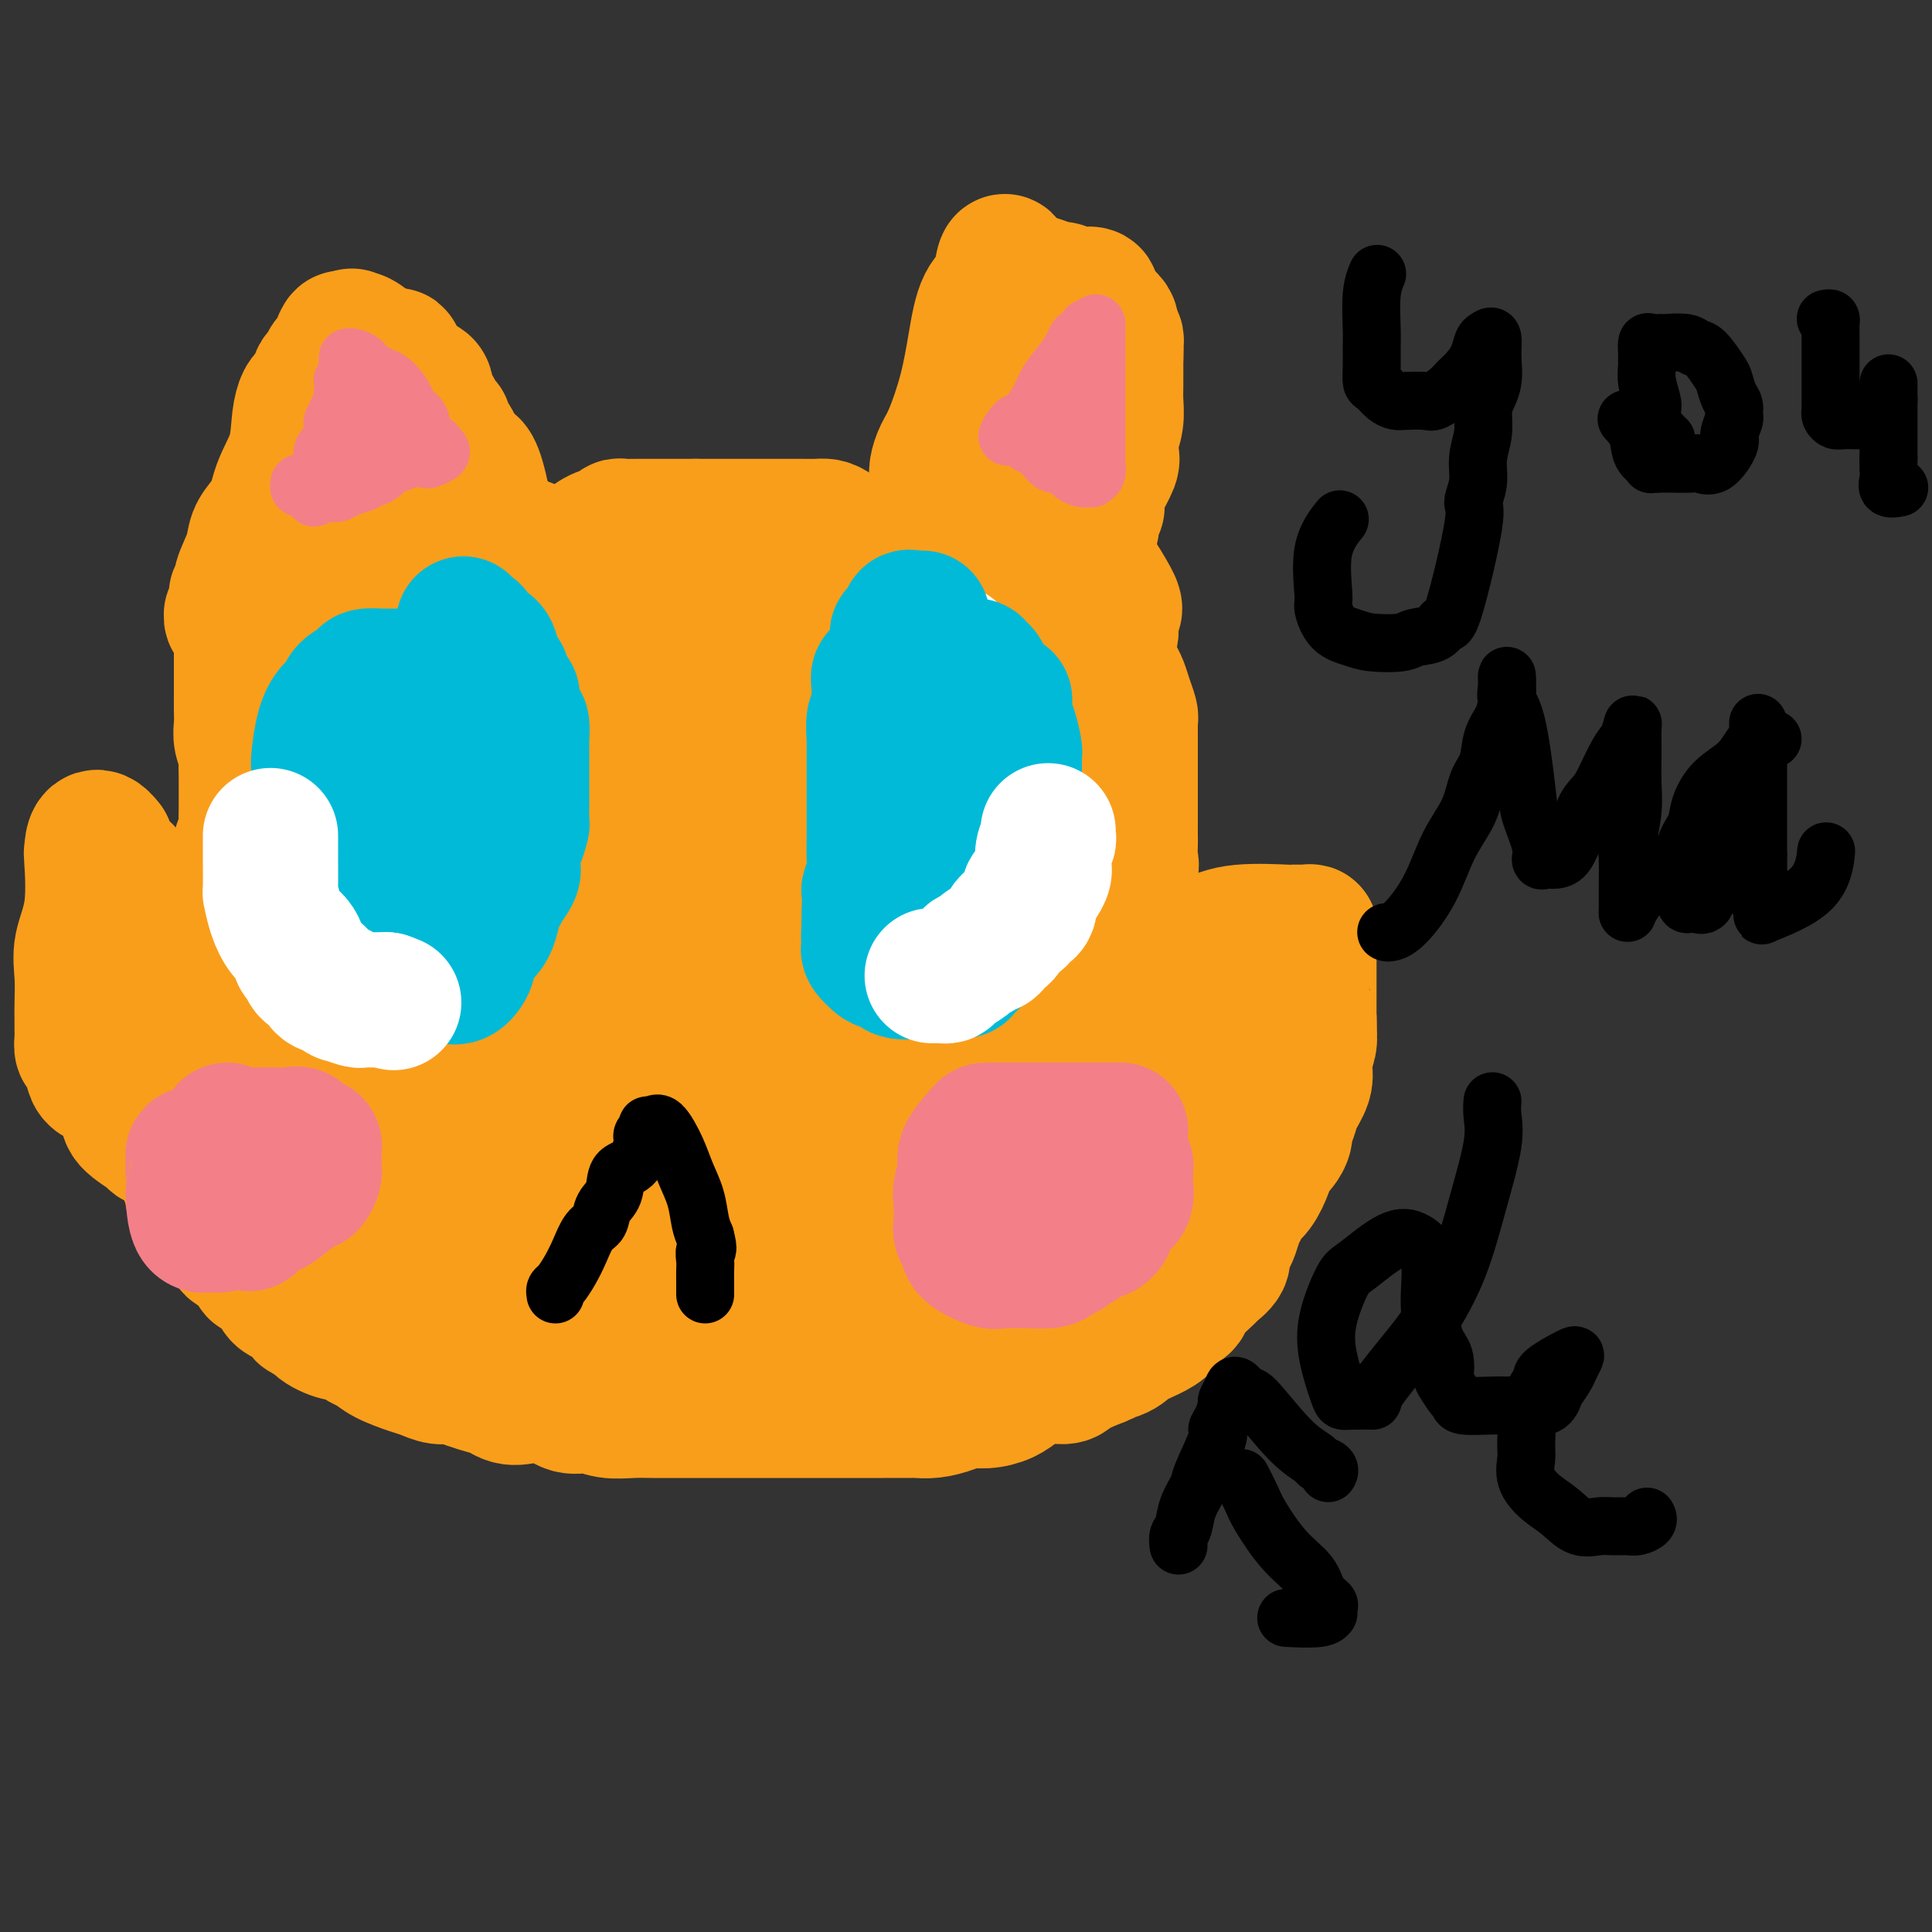 <svg viewBox='0 0 400 400' version='1.1' xmlns='http://www.w3.org/2000/svg' xmlns:xlink='http://www.w3.org/1999/xlink'><rect x="0" y="0" width="400" height="400" fill="#333333" stroke="none"/><g fill='none' stroke='#F99E1B' stroke-width='28' stroke-linecap='round' stroke-linejoin='round'><path d='M164,274c0.026,0.445 0.052,0.890 0,1c-0.052,0.110 -0.181,-0.114 -1,0c-0.819,0.114 -2.328,0.566 -4,1c-1.672,0.434 -3.507,0.848 -5,1c-1.493,0.152 -2.644,0.041 -4,0c-1.356,-0.041 -2.918,-0.011 -4,0c-1.082,0.011 -1.685,0.003 -2,0c-0.315,-0.003 -0.340,-0.000 -1,0c-0.660,0.000 -1.953,-0.002 -3,0c-1.047,0.002 -1.847,0.008 -3,0c-1.153,-0.008 -2.657,-0.029 -4,0c-1.343,0.029 -2.523,0.110 -4,0c-1.477,-0.110 -3.249,-0.410 -5,-1c-1.751,-0.590 -3.480,-1.471 -5,-2c-1.520,-0.529 -2.830,-0.708 -4,-1c-1.170,-0.292 -2.200,-0.698 -4,-1c-1.800,-0.302 -4.370,-0.500 -6,-1c-1.630,-0.500 -2.319,-1.301 -4,-2c-1.681,-0.699 -4.352,-1.296 -7,-2c-2.648,-0.704 -5.272,-1.516 -7,-2c-1.728,-0.484 -2.561,-0.640 -3,-1c-0.439,-0.360 -0.485,-0.922 -1,-1c-0.515,-0.078 -1.500,0.330 -2,0c-0.500,-0.330 -0.515,-1.398 -1,-2c-0.485,-0.602 -1.438,-0.739 -2,-1c-0.562,-0.261 -0.732,-0.646 -1,-1c-0.268,-0.354 -0.634,-0.677 -1,-1'/><path d='M76,258c-1.000,-1.425 -1.000,-2.487 -1,-3c0.000,-0.513 0.000,-0.476 0,-1c0.000,-0.524 0.000,-1.607 0,-3c-0.000,-1.393 0.000,-3.094 0,-4c0.000,-0.906 0.000,-1.015 0,-2c0.000,-0.985 0.000,-2.844 0,-4c0.000,-1.156 0.000,-1.609 0,-2c0.000,-0.391 -0.000,-0.721 0,-1c0.000,-0.279 0.000,-0.508 0,-1c0.000,-0.492 0.000,-1.246 0,-2c0.000,-0.754 0.000,-1.507 0,-2c0.000,-0.493 0.000,-0.727 0,-1c0.000,-0.273 -0.000,-0.586 0,-2c0.000,-1.414 0.000,-3.930 0,-6c0.000,-2.070 0.000,-3.694 0,-5c0.000,-1.306 0.000,-2.293 0,-3c0.000,-0.707 0.000,-1.133 0,-2c0.000,-0.867 0.000,-2.176 0,-3c0.000,-0.824 0.000,-1.164 0,-2c0.000,-0.836 0.000,-2.168 0,-3c0.000,-0.832 0.000,-1.165 0,-2c0.000,-0.835 0.000,-2.172 0,-3c0.000,-0.828 0.000,-1.147 0,-2c0.000,-0.853 0.000,-2.240 0,-4c0.000,-1.760 0.000,-3.893 0,-6c0.000,-2.107 0.000,-4.189 0,-6c0.000,-1.811 0.000,-3.351 0,-5c0.000,-1.649 0.000,-3.405 0,-5c0.000,-1.595 0.000,-3.027 0,-4c0.000,-0.973 0.000,-1.486 0,-2'/><path d='M75,167c-0.155,-14.905 -0.041,-6.668 0,-4c0.041,2.668 0.011,-0.233 0,-2c-0.011,-1.767 -0.003,-2.401 0,-3c0.003,-0.599 0.001,-1.165 0,-2c-0.001,-0.835 -0.000,-1.941 0,-3c0.000,-1.059 0.000,-2.071 0,-3c-0.000,-0.929 -0.000,-1.777 0,-3c0.000,-1.223 0.000,-2.823 0,-4c-0.000,-1.177 -0.000,-1.932 0,-3c0.000,-1.068 0.000,-2.448 0,-3c-0.000,-0.552 -0.000,-0.276 0,-1c0.000,-0.724 0.000,-2.448 0,-4c-0.000,-1.552 -0.000,-2.932 0,-4c0.000,-1.068 0.000,-1.824 0,-3c-0.000,-1.176 -0.000,-2.771 0,-4c0.000,-1.229 0.000,-2.093 0,-3c-0.000,-0.907 -0.000,-1.856 0,-3c0.000,-1.144 0.000,-2.484 0,-4c-0.000,-1.516 -0.000,-3.210 0,-5c0.000,-1.790 0.000,-3.678 0,-5c-0.000,-1.322 -0.000,-2.079 0,-3c0.000,-0.921 0.000,-2.008 0,-3c-0.000,-0.992 -0.001,-1.891 0,-3c0.001,-1.109 0.002,-2.428 0,-3c-0.002,-0.572 -0.008,-0.398 0,-1c0.008,-0.602 0.030,-1.982 0,-3c-0.030,-1.018 -0.111,-1.675 0,-2c0.111,-0.325 0.415,-0.318 0,-1c-0.415,-0.682 -1.547,-2.052 -2,-3c-0.453,-0.948 -0.226,-1.474 0,-2'/><path d='M73,77c-0.309,-14.102 -0.083,-4.356 0,-1c0.083,3.356 0.022,0.323 0,-1c-0.022,-1.323 -0.005,-0.934 0,-1c0.005,-0.066 -0.003,-0.585 0,-1c0.003,-0.415 0.015,-0.724 0,-1c-0.015,-0.276 -0.059,-0.518 0,-1c0.059,-0.482 0.222,-1.205 1,-1c0.778,0.205 2.173,1.336 4,3c1.827,1.664 4.086,3.859 6,5c1.914,1.141 3.482,1.226 4,2c0.518,0.774 -0.015,2.235 0,3c0.015,0.765 0.576,0.833 1,1c0.424,0.167 0.710,0.433 1,1c0.290,0.567 0.584,1.436 1,2c0.416,0.564 0.955,0.823 1,1c0.045,0.177 -0.404,0.273 0,1c0.404,0.727 1.663,2.086 2,3c0.337,0.914 -0.246,1.381 0,2c0.246,0.619 1.323,1.388 2,2c0.677,0.612 0.956,1.066 1,2c0.044,0.934 -0.146,2.347 0,3c0.146,0.653 0.627,0.546 1,1c0.373,0.454 0.639,1.468 1,2c0.361,0.532 0.817,0.580 1,1c0.183,0.420 0.091,1.210 0,2'/><path d='M100,107c2.102,4.344 1.355,1.702 1,1c-0.355,-0.702 -0.320,0.534 0,1c0.320,0.466 0.926,0.162 1,0c0.074,-0.162 -0.382,-0.183 0,0c0.382,0.183 1.603,0.570 2,1c0.397,0.430 -0.029,0.902 0,1c0.029,0.098 0.513,-0.180 1,0c0.487,0.180 0.977,0.818 1,1c0.023,0.182 -0.422,-0.091 0,0c0.422,0.091 1.711,0.545 3,1'/><path d='M109,113c1.500,1.000 0.750,0.500 0,0'/><path d='M68,134c-0.423,-0.337 -0.845,-0.675 -1,-1c-0.155,-0.325 -0.041,-0.638 0,-1c0.041,-0.362 0.011,-0.775 0,-1c-0.011,-0.225 -0.003,-0.263 0,-1c0.003,-0.737 0.001,-2.174 0,-3c-0.001,-0.826 -0.000,-1.040 0,-2c0.000,-0.960 0.000,-2.666 0,-4c-0.000,-1.334 -0.000,-2.297 0,-3c0.000,-0.703 0.000,-1.147 0,-2c-0.000,-0.853 -0.001,-2.115 0,-3c0.001,-0.885 0.002,-1.391 0,-2c-0.002,-0.609 -0.008,-1.319 0,-2c0.008,-0.681 0.031,-1.334 0,-2c-0.031,-0.666 -0.115,-1.346 0,-2c0.115,-0.654 0.430,-1.282 1,-2c0.570,-0.718 1.395,-1.524 2,-2c0.605,-0.476 0.989,-0.620 1,-1c0.011,-0.380 -0.351,-0.994 0,-2c0.351,-1.006 1.417,-2.404 2,-3c0.583,-0.596 0.685,-0.391 1,-1c0.315,-0.609 0.844,-2.031 1,-3c0.156,-0.969 -0.060,-1.485 0,-2c0.060,-0.515 0.394,-1.028 1,-2c0.606,-0.972 1.482,-2.402 2,-3c0.518,-0.598 0.678,-0.363 1,-1c0.322,-0.637 0.804,-2.146 1,-3c0.196,-0.854 0.104,-1.054 0,-1c-0.104,0.054 -0.220,0.361 0,0c0.220,-0.361 0.777,-1.389 1,-2c0.223,-0.611 0.111,-0.806 0,-1'/><path d='M81,76c2.133,-4.559 0.465,-1.457 -1,0c-1.465,1.457 -2.727,1.270 -4,2c-1.273,0.730 -2.557,2.376 -4,4c-1.443,1.624 -3.045,3.225 -4,5c-0.955,1.775 -1.263,3.724 -2,5c-0.737,1.276 -1.902,1.878 -3,3c-1.098,1.122 -2.130,2.764 -3,4c-0.870,1.236 -1.580,2.065 -2,3c-0.420,0.935 -0.551,1.977 -1,3c-0.449,1.023 -1.215,2.028 -2,3c-0.785,0.972 -1.587,1.910 -2,3c-0.413,1.090 -0.435,2.331 -1,4c-0.565,1.669 -1.672,3.765 -2,5c-0.328,1.235 0.123,1.608 0,2c-0.123,0.392 -0.819,0.802 -1,1c-0.181,0.198 0.152,0.183 0,1c-0.152,0.817 -0.788,2.464 -1,3c-0.212,0.536 0.002,-0.040 0,0c-0.002,0.040 -0.219,0.696 0,1c0.219,0.304 0.873,0.257 1,0c0.127,-0.257 -0.274,-0.723 0,-1c0.274,-0.277 1.221,-0.365 2,-2c0.779,-1.635 1.389,-4.818 2,-8'/><path d='M53,117c1.377,-2.961 2.319,-5.364 3,-8c0.681,-2.636 1.100,-5.504 2,-8c0.900,-2.496 2.282,-4.618 3,-7c0.718,-2.382 0.771,-5.023 1,-7c0.229,-1.977 0.635,-3.289 1,-4c0.365,-0.711 0.689,-0.819 1,-1c0.311,-0.181 0.608,-0.434 1,-1c0.392,-0.566 0.879,-1.447 1,-2c0.121,-0.553 -0.122,-0.780 0,-1c0.122,-0.220 0.611,-0.433 1,-1c0.389,-0.567 0.679,-1.490 1,-2c0.321,-0.510 0.675,-0.608 1,-1c0.325,-0.392 0.622,-1.076 1,-2c0.378,-0.924 0.837,-2.086 1,-2c0.163,0.086 0.028,1.421 0,2c-0.028,0.579 0.050,0.403 0,2c-0.050,1.597 -0.226,4.967 0,7c0.226,2.033 0.856,2.730 0,6c-0.856,3.270 -3.199,9.114 -5,13c-1.801,3.886 -3.062,5.816 -4,8c-0.938,2.184 -1.554,4.624 -2,6c-0.446,1.376 -0.723,1.688 -1,2'/><path d='M59,116c-1.796,4.903 -0.285,2.660 0,2c0.285,-0.660 -0.656,0.262 -1,1c-0.344,0.738 -0.092,1.290 0,2c0.092,0.710 0.025,1.577 0,2c-0.025,0.423 -0.007,0.403 0,1c0.007,0.597 0.002,1.812 0,3c-0.002,1.188 -0.000,2.351 0,3c0.000,0.649 0.000,0.785 0,1c-0.000,0.215 -0.000,0.509 0,1c0.000,0.491 0.000,1.178 0,2c-0.000,0.822 -0.000,1.779 0,2c0.000,0.221 0.001,-0.294 0,0c-0.001,0.294 -0.004,1.398 0,2c0.004,0.602 0.015,0.701 0,1c-0.015,0.299 -0.057,0.797 0,1c0.057,0.203 0.214,0.111 0,1c-0.214,0.889 -0.797,2.758 -1,4c-0.203,1.242 -0.026,1.858 0,3c0.026,1.142 -0.098,2.811 0,4c0.098,1.189 0.419,1.898 0,3c-0.419,1.102 -1.576,2.598 -2,4c-0.424,1.402 -0.114,2.711 0,4c0.114,1.289 0.030,2.557 0,4c-0.030,1.443 -0.008,3.062 0,4c0.008,0.938 0.001,1.197 0,2c-0.001,0.803 0.003,2.151 0,3c-0.003,0.849 -0.015,1.200 0,2c0.015,0.800 0.055,2.050 0,3c-0.055,0.950 -0.207,1.602 0,2c0.207,0.398 0.773,0.542 1,1c0.227,0.458 0.113,1.229 0,2'/><path d='M56,186c-0.242,11.230 0.653,4.305 1,2c0.347,-2.305 0.145,0.009 0,1c-0.145,0.991 -0.235,0.659 0,1c0.235,0.341 0.794,1.356 1,2c0.206,0.644 0.059,0.918 0,1c-0.059,0.082 -0.030,-0.026 0,0c0.030,0.026 0.060,0.187 0,1c-0.060,0.813 -0.210,2.279 0,3c0.210,0.721 0.781,0.698 1,1c0.219,0.302 0.085,0.930 0,1c-0.085,0.070 -0.120,-0.417 0,-1c0.120,-0.583 0.397,-1.261 0,-2c-0.397,-0.739 -1.468,-1.537 -2,-3c-0.532,-1.463 -0.525,-3.589 -1,-6c-0.475,-2.411 -1.433,-5.106 -2,-8c-0.567,-2.894 -0.744,-5.986 -1,-8c-0.256,-2.014 -0.590,-2.951 -1,-5c-0.410,-2.049 -0.894,-5.209 -1,-7c-0.106,-1.791 0.168,-2.211 0,-3c-0.168,-0.789 -0.777,-1.946 -1,-3c-0.223,-1.054 -0.060,-2.005 0,-3c0.060,-0.995 0.016,-2.034 0,-3c-0.016,-0.966 -0.004,-1.861 0,-3c0.004,-1.139 0.001,-2.524 0,-4c-0.001,-1.476 -0.000,-3.045 0,-4c0.000,-0.955 0.000,-1.296 0,-2c-0.000,-0.704 -0.000,-1.773 0,-3c0.000,-1.227 0.000,-2.614 0,-4'/><path d='M50,127c0.001,-4.220 0.004,-1.769 0,-1c-0.004,0.769 -0.015,-0.142 0,-1c0.015,-0.858 0.057,-1.662 0,-1c-0.057,0.662 -0.211,2.790 0,6c0.211,3.210 0.789,7.502 1,10c0.211,2.498 0.057,3.203 0,4c-0.057,0.797 -0.015,1.685 0,3c0.015,1.315 0.004,3.056 0,5c-0.004,1.944 -0.000,4.092 0,6c0.000,1.908 -0.004,3.577 0,5c0.004,1.423 0.015,2.600 0,4c-0.015,1.400 -0.056,3.022 0,4c0.056,0.978 0.208,1.312 0,2c-0.208,0.688 -0.778,1.729 -1,2c-0.222,0.271 -0.098,-0.227 0,0c0.098,0.227 0.170,1.181 0,2c-0.170,0.819 -0.583,1.504 -1,2c-0.417,0.496 -0.837,0.803 -1,1c-0.163,0.197 -0.069,0.286 0,1c0.069,0.714 0.112,2.055 0,3c-0.112,0.945 -0.379,1.496 -1,2c-0.621,0.504 -1.594,0.961 -2,2c-0.406,1.039 -0.243,2.660 -1,4c-0.757,1.340 -2.435,2.399 -3,3c-0.565,0.601 -0.019,0.743 0,1c0.019,0.257 -0.491,0.628 -1,1'/><path d='M40,197c-1.580,4.123 -0.029,1.432 0,0c0.029,-1.432 -1.463,-1.604 -2,-2c-0.537,-0.396 -0.120,-1.015 0,-2c0.120,-0.985 -0.059,-2.335 0,-3c0.059,-0.665 0.356,-0.646 0,-1c-0.356,-0.354 -1.363,-1.083 -2,-1c-0.637,0.083 -0.903,0.976 -1,2c-0.097,1.024 -0.026,2.179 0,3c0.026,0.821 0.007,1.307 0,2c-0.007,0.693 -0.002,1.591 0,2c0.002,0.409 0.001,0.328 0,1c-0.001,0.672 -0.000,2.095 0,3c0.000,0.905 0.000,1.291 0,3c-0.000,1.709 -0.001,4.741 0,7c0.001,2.259 0.002,3.745 0,6c-0.002,2.255 -0.008,5.279 0,7c0.008,1.721 0.030,2.141 0,4c-0.030,1.859 -0.111,5.158 0,7c0.111,1.842 0.415,2.227 1,3c0.585,0.773 1.453,1.935 2,3c0.547,1.065 0.774,2.032 1,3'/><path d='M39,244c0.870,1.750 1.045,1.624 1,2c-0.045,0.376 -0.312,1.253 0,2c0.312,0.747 1.202,1.365 2,2c0.798,0.635 1.504,1.287 2,2c0.496,0.713 0.781,1.487 1,2c0.219,0.513 0.372,0.766 1,1c0.628,0.234 1.731,0.447 2,1c0.269,0.553 -0.297,1.444 0,2c0.297,0.556 1.458,0.778 2,1c0.542,0.222 0.464,0.443 1,1c0.536,0.557 1.687,1.448 2,2c0.313,0.552 -0.212,0.764 0,1c0.212,0.236 1.160,0.496 2,1c0.840,0.504 1.572,1.253 2,2c0.428,0.747 0.553,1.491 1,2c0.447,0.509 1.216,0.783 2,1c0.784,0.217 1.583,0.378 2,1c0.417,0.622 0.453,1.707 1,2c0.547,0.293 1.603,-0.206 2,0c0.397,0.206 0.133,1.116 1,2c0.867,0.884 2.865,1.742 4,2c1.135,0.258 1.407,-0.083 2,0c0.593,0.083 1.506,0.589 2,1c0.494,0.411 0.568,0.726 1,1c0.432,0.274 1.221,0.508 2,1c0.779,0.492 1.549,1.241 3,2c1.451,0.759 3.585,1.527 5,2c1.415,0.473 2.111,0.653 3,1c0.889,0.347 1.970,0.863 3,1c1.030,0.137 2.009,-0.104 3,0c0.991,0.104 1.996,0.552 3,1'/><path d='M97,286c6.257,2.273 4.900,0.957 5,1c0.100,0.043 1.657,1.447 3,2c1.343,0.553 2.472,0.257 4,0c1.528,-0.257 3.454,-0.475 5,0c1.546,0.475 2.710,1.644 4,2c1.290,0.356 2.706,-0.101 4,0c1.294,0.101 2.467,0.759 4,1c1.533,0.241 3.427,0.065 5,0c1.573,-0.065 2.826,-0.017 4,0c1.174,0.017 2.269,0.005 4,0c1.731,-0.005 4.097,-0.001 6,0c1.903,0.001 3.342,0.000 5,0c1.658,-0.000 3.534,-0.000 5,0c1.466,0.000 2.523,0.000 4,0c1.477,-0.000 3.376,-0.000 5,0c1.624,0.000 2.974,0.000 4,0c1.026,-0.000 1.726,-0.000 4,0c2.274,0.000 6.120,0.001 8,0c1.880,-0.001 1.795,-0.003 3,0c1.205,0.003 3.700,0.011 5,0c1.300,-0.011 1.404,-0.041 2,0c0.596,0.041 1.686,0.152 3,0c1.314,-0.152 2.854,-0.568 4,-1c1.146,-0.432 1.897,-0.880 3,-1c1.103,-0.120 2.558,0.088 4,0c1.442,-0.088 2.870,-0.471 4,-1c1.130,-0.529 1.960,-1.205 3,-2c1.040,-0.795 2.289,-1.708 4,-2c1.711,-0.292 3.884,0.037 5,0c1.116,-0.037 1.176,-0.439 2,-1c0.824,-0.561 2.412,-1.280 4,-2'/><path d='M226,282c5.124,-1.738 1.433,-1.085 1,-1c-0.433,0.085 2.392,-0.400 4,-1c1.608,-0.600 1.997,-1.316 3,-2c1.003,-0.684 2.619,-1.336 4,-2c1.381,-0.664 2.528,-1.341 3,-2c0.472,-0.659 0.268,-1.299 1,-2c0.732,-0.701 2.400,-1.462 3,-2c0.600,-0.538 0.132,-0.854 1,-2c0.868,-1.146 3.073,-3.122 4,-4c0.927,-0.878 0.577,-0.657 1,-1c0.423,-0.343 1.619,-1.250 2,-2c0.381,-0.750 -0.052,-1.341 0,-2c0.052,-0.659 0.591,-1.384 1,-2c0.409,-0.616 0.690,-1.122 1,-2c0.310,-0.878 0.650,-2.128 1,-3c0.350,-0.872 0.710,-1.365 1,-2c0.290,-0.635 0.512,-1.413 1,-2c0.488,-0.587 1.244,-0.983 2,-2c0.756,-1.017 1.513,-2.657 2,-4c0.487,-1.343 0.704,-2.390 1,-3c0.296,-0.610 0.671,-0.782 1,-1c0.329,-0.218 0.612,-0.483 1,-1c0.388,-0.517 0.882,-1.286 1,-2c0.118,-0.714 -0.140,-1.375 0,-2c0.140,-0.625 0.678,-1.216 1,-2c0.322,-0.784 0.430,-1.760 1,-3c0.570,-1.240 1.603,-2.744 2,-4c0.397,-1.256 0.158,-2.265 0,-3c-0.158,-0.735 -0.235,-1.198 0,-2c0.235,-0.802 0.781,-1.943 1,-3c0.219,-1.057 0.109,-2.028 0,-3'/><path d='M271,213c0.155,-2.118 0.041,-1.913 0,-2c-0.041,-0.087 -0.011,-0.465 0,-1c0.011,-0.535 0.003,-1.228 0,-2c-0.003,-0.772 -0.001,-1.624 0,-2c0.001,-0.376 0.000,-0.277 0,-1c-0.000,-0.723 -0.000,-2.269 0,-3c0.000,-0.731 -0.000,-0.648 0,-1c0.000,-0.352 0.000,-1.141 0,-2c-0.000,-0.859 -0.001,-1.789 0,-2c0.001,-0.211 0.003,0.297 0,0c-0.003,-0.297 -0.012,-1.400 0,-2c0.012,-0.600 0.045,-0.696 0,-1c-0.045,-0.304 -0.170,-0.815 0,-1c0.170,-0.185 0.633,-0.044 0,0c-0.633,0.044 -2.363,-0.008 -3,0c-0.637,0.008 -0.180,0.075 -2,0c-1.820,-0.075 -5.916,-0.293 -9,0c-3.084,0.293 -5.156,1.098 -9,3c-3.844,1.902 -9.461,4.902 -12,6c-2.539,1.098 -2.000,0.294 -2,0c0.000,-0.294 -0.538,-0.079 -1,0c-0.462,0.079 -0.846,0.023 -1,0c-0.154,-0.023 -0.077,-0.011 0,0'/><path d='M232,202c-3.868,1.326 -1.036,0.140 0,-1c1.036,-1.140 0.278,-2.234 0,-3c-0.278,-0.766 -0.077,-1.204 0,-2c0.077,-0.796 0.028,-1.950 0,-3c-0.028,-1.050 -0.036,-1.995 0,-3c0.036,-1.005 0.115,-2.069 0,-3c-0.115,-0.931 -0.423,-1.730 0,-3c0.423,-1.270 1.577,-3.013 2,-4c0.423,-0.987 0.113,-1.219 0,-2c-0.113,-0.781 -0.030,-2.111 0,-3c0.030,-0.889 0.008,-1.338 0,-2c-0.008,-0.662 -0.002,-1.539 0,-2c0.002,-0.461 0.001,-0.508 0,-1c-0.001,-0.492 -0.000,-1.430 0,-2c0.000,-0.570 0.000,-0.772 0,-1c-0.000,-0.228 -0.000,-0.483 0,-1c0.000,-0.517 0.000,-1.298 0,-2c-0.000,-0.702 -0.000,-1.326 0,-2c0.000,-0.674 -0.000,-1.399 0,-2c0.000,-0.601 0.000,-1.078 0,-2c-0.000,-0.922 -0.000,-2.288 0,-3c0.000,-0.712 0.000,-0.768 0,-1c-0.000,-0.232 -0.000,-0.640 0,-1c0.000,-0.360 0.001,-0.672 0,-1c-0.001,-0.328 -0.003,-0.671 0,-1c0.003,-0.329 0.012,-0.644 0,-1c-0.012,-0.356 -0.045,-0.753 0,-1c0.045,-0.247 0.167,-0.345 0,-1c-0.167,-0.655 -0.622,-1.869 -1,-3c-0.378,-1.131 -0.679,-2.180 -1,-3c-0.321,-0.820 -0.660,-1.410 -1,-2'/><path d='M231,140c-0.707,-1.555 -0.974,-0.942 -1,-1c-0.026,-0.058 0.189,-0.785 0,-1c-0.189,-0.215 -0.782,0.083 -1,0c-0.218,-0.083 -0.061,-0.546 0,-1c0.061,-0.454 0.028,-0.899 0,-1c-0.028,-0.101 -0.050,0.140 0,0c0.050,-0.140 0.171,-0.663 0,-1c-0.171,-0.337 -0.633,-0.488 -1,-1c-0.367,-0.512 -0.638,-1.384 -1,-2c-0.362,-0.616 -0.814,-0.974 -1,-1c-0.186,-0.026 -0.105,0.281 0,0c0.105,-0.281 0.236,-1.150 0,-2c-0.236,-0.850 -0.837,-1.681 -1,-2c-0.163,-0.319 0.114,-0.127 0,0c-0.114,0.127 -0.618,0.189 -1,0c-0.382,-0.189 -0.641,-0.628 -1,-1c-0.359,-0.372 -0.817,-0.678 -1,-1c-0.183,-0.322 -0.092,-0.661 0,-1'/><path d='M222,124c-1.391,-2.666 -0.370,-1.332 0,-1c0.370,0.332 0.088,-0.337 0,-1c-0.088,-0.663 0.018,-1.318 0,-2c-0.018,-0.682 -0.158,-1.390 0,-2c0.158,-0.610 0.616,-1.121 1,-2c0.384,-0.879 0.695,-2.124 1,-3c0.305,-0.876 0.604,-1.382 1,-2c0.396,-0.618 0.890,-1.348 1,-2c0.110,-0.652 -0.165,-1.226 0,-2c0.165,-0.774 0.770,-1.748 1,-2c0.230,-0.252 0.086,0.218 0,0c-0.086,-0.218 -0.115,-1.124 0,-2c0.115,-0.876 0.374,-1.721 1,-3c0.626,-1.279 1.618,-2.992 2,-4c0.382,-1.008 0.155,-1.310 0,-2c-0.155,-0.690 -0.238,-1.768 0,-3c0.238,-1.232 0.796,-2.619 1,-4c0.204,-1.381 0.055,-2.755 0,-4c-0.055,-1.245 -0.015,-2.361 0,-3c0.015,-0.639 0.004,-0.802 0,-1c-0.004,-0.198 -0.001,-0.432 0,-1c0.001,-0.568 0.000,-1.472 0,-2c-0.000,-0.528 -0.000,-0.681 0,-1c0.000,-0.319 0.000,-0.806 0,-1c-0.000,-0.194 -0.000,-0.097 0,0'/><path d='M231,74c0.159,-3.804 0.058,-2.314 0,-2c-0.058,0.314 -0.071,-0.547 0,-1c0.071,-0.453 0.226,-0.497 0,-1c-0.226,-0.503 -0.834,-1.466 -1,-2c-0.166,-0.534 0.109,-0.640 0,-1c-0.109,-0.360 -0.602,-0.976 -1,-1c-0.398,-0.024 -0.702,0.544 -1,0c-0.298,-0.544 -0.590,-2.198 -1,-3c-0.410,-0.802 -0.937,-0.751 -1,-1c-0.063,-0.249 0.338,-0.799 0,-1c-0.338,-0.201 -1.414,-0.053 -2,0c-0.586,0.053 -0.682,0.010 -1,0c-0.318,-0.010 -0.859,0.011 -1,0c-0.141,-0.011 0.117,-0.056 0,0c-0.117,0.056 -0.609,0.211 -1,0c-0.391,-0.211 -0.680,-0.788 -1,-1c-0.320,-0.212 -0.669,-0.061 -1,0c-0.331,0.061 -0.644,0.030 -1,0c-0.356,-0.030 -0.755,-0.060 -1,0c-0.245,0.060 -0.335,0.208 -1,0c-0.665,-0.208 -1.904,-0.774 -2,-1c-0.096,-0.226 0.952,-0.113 2,0'/><path d='M216,59c-1.833,-0.667 -0.917,-0.333 0,0'/><path d='M229,130c-0.129,0.300 -0.258,0.601 0,1c0.258,0.399 0.904,0.897 1,0c0.096,-0.897 -0.359,-3.191 0,-4c0.359,-0.809 1.533,-0.135 0,-3c-1.533,-2.865 -5.774,-9.268 -8,-13c-2.226,-3.732 -2.439,-4.792 -3,-6c-0.561,-1.208 -1.471,-2.565 -2,-4c-0.529,-1.435 -0.677,-2.949 -1,-4c-0.323,-1.051 -0.823,-1.638 -1,-2c-0.177,-0.362 -0.032,-0.498 0,-1c0.032,-0.502 -0.047,-1.369 0,-2c0.047,-0.631 0.222,-1.027 0,-2c-0.222,-0.973 -0.841,-2.523 -1,-3c-0.159,-0.477 0.142,0.121 0,-1c-0.142,-1.121 -0.727,-3.959 -1,-6c-0.273,-2.041 -0.235,-3.286 0,-4c0.235,-0.714 0.665,-0.897 0,-2c-0.665,-1.103 -2.427,-3.124 -3,-4c-0.573,-0.876 0.043,-0.606 0,-1c-0.043,-0.394 -0.743,-1.454 -1,-2c-0.257,-0.546 -0.069,-0.580 0,-1c0.069,-0.420 0.018,-1.226 0,-2c-0.018,-0.774 -0.005,-1.517 0,-2c0.005,-0.483 0.001,-0.707 0,-1c-0.001,-0.293 -0.000,-0.656 0,-1c0.000,-0.344 0.000,-0.670 0,-1c-0.000,-0.330 -0.000,-0.666 0,-1c0.000,-0.334 0.000,-0.667 0,-1'/><path d='M209,57c-1.226,-5.705 -1.291,-1.467 -2,1c-0.709,2.467 -2.063,3.163 -3,5c-0.937,1.837 -1.456,4.814 -2,8c-0.544,3.186 -1.112,6.583 -2,10c-0.888,3.417 -2.094,6.856 -3,9c-0.906,2.144 -1.511,2.993 -2,4c-0.489,1.007 -0.861,2.172 -1,3c-0.139,0.828 -0.045,1.320 0,2c0.045,0.680 0.040,1.547 0,2c-0.040,0.453 -0.115,0.491 0,1c0.115,0.509 0.419,1.488 0,2c-0.419,0.512 -1.560,0.557 -2,1c-0.440,0.443 -0.178,1.285 0,2c0.178,0.715 0.271,1.305 0,2c-0.271,0.695 -0.908,1.496 -1,2c-0.092,0.504 0.360,0.713 0,1c-0.360,0.287 -1.531,0.654 -2,1c-0.469,0.346 -0.234,0.673 0,1'/><path d='M189,114c-2.560,7.820 -1.458,1.871 -1,0c0.458,-1.871 0.274,0.337 0,1c-0.274,0.663 -0.637,-0.218 -1,0c-0.363,0.218 -0.728,1.533 -1,2c-0.272,0.467 -0.453,0.084 -1,0c-0.547,-0.084 -1.459,0.132 -2,0c-0.541,-0.132 -0.710,-0.612 -1,-1c-0.290,-0.388 -0.700,-0.685 -1,-1c-0.300,-0.315 -0.489,-0.648 -1,-1c-0.511,-0.352 -1.343,-0.721 -2,-1c-0.657,-0.279 -1.138,-0.467 -2,-1c-0.862,-0.533 -2.105,-1.411 -3,-2c-0.895,-0.589 -1.442,-0.890 -2,-1c-0.558,-0.110 -1.126,-0.029 -2,0c-0.874,0.029 -2.053,0.008 -3,0c-0.947,-0.008 -1.661,-0.002 -2,0c-0.339,0.002 -0.304,0.001 -1,0c-0.696,-0.001 -2.124,-0.000 -3,0c-0.876,0.000 -1.200,0.000 -2,0c-0.800,-0.000 -2.076,-0.000 -3,0c-0.924,0.000 -1.495,0.000 -2,0c-0.505,-0.000 -0.944,-0.000 -2,0c-1.056,0.000 -2.730,0.000 -4,0c-1.270,-0.000 -2.135,-0.000 -3,0'/><path d='M144,109c-3.980,-0.000 -1.432,-0.000 -1,0c0.432,0.000 -1.254,0.000 -2,0c-0.746,-0.000 -0.553,-0.000 -1,0c-0.447,0.000 -1.535,0.000 -2,0c-0.465,-0.000 -0.309,-0.000 -1,0c-0.691,0.000 -2.230,0.000 -3,0c-0.770,-0.000 -0.770,-0.001 -1,0c-0.230,0.001 -0.690,0.004 -1,0c-0.310,-0.004 -0.470,-0.013 -1,0c-0.530,0.013 -1.430,0.049 -2,0c-0.570,-0.049 -0.809,-0.183 -1,0c-0.191,0.183 -0.335,0.684 -1,1c-0.665,0.316 -1.852,0.448 -3,1c-1.148,0.552 -2.258,1.524 -3,2c-0.742,0.476 -1.116,0.457 -2,1c-0.884,0.543 -2.278,1.647 -3,2c-0.722,0.353 -0.772,-0.044 -1,0c-0.228,0.044 -0.634,0.530 -1,1c-0.366,0.470 -0.692,0.925 -1,1c-0.308,0.075 -0.599,-0.228 -1,0c-0.401,0.228 -0.912,0.989 -1,1c-0.088,0.011 0.245,-0.728 1,-1c0.755,-0.272 1.930,-0.078 3,0c1.070,0.078 2.035,0.039 3,0'/><path d='M118,118c1.386,-0.226 2.349,-0.792 4,-1c1.651,-0.208 3.988,-0.059 6,0c2.012,0.059 3.698,0.029 6,0c2.302,-0.029 5.219,-0.056 8,0c2.781,0.056 5.425,0.197 8,1c2.575,0.803 5.082,2.269 6,3c0.918,0.731 0.248,0.726 0,1c-0.248,0.274 -0.072,0.826 0,1c0.072,0.174 0.041,-0.030 0,0c-0.041,0.030 -0.092,0.296 0,1c0.092,0.704 0.327,1.847 0,3c-0.327,1.153 -1.214,2.317 -2,4c-0.786,1.683 -1.469,3.887 -3,6c-1.531,2.113 -3.908,4.135 -7,7c-3.092,2.865 -6.898,6.572 -9,9c-2.102,2.428 -2.500,3.576 -3,4c-0.500,0.424 -1.101,0.124 -2,1c-0.899,0.876 -2.097,2.929 -3,4c-0.903,1.071 -1.511,1.159 -2,2c-0.489,0.841 -0.860,2.433 -2,4c-1.140,1.567 -3.051,3.109 -5,5c-1.949,1.891 -3.938,4.132 -7,7c-3.062,2.868 -7.199,6.364 -11,9c-3.801,2.636 -7.268,4.414 -10,5c-2.732,0.586 -4.730,-0.019 -6,0c-1.270,0.019 -1.813,0.663 -2,-1c-0.187,-1.663 -0.019,-5.631 0,-9c0.019,-3.369 -0.110,-6.138 0,-9c0.110,-2.862 0.460,-5.818 1,-8c0.540,-2.182 1.270,-3.591 2,-5'/><path d='M85,162c1.226,-5.028 2.791,-6.597 4,-8c1.209,-1.403 2.062,-2.639 3,-4c0.938,-1.361 1.961,-2.846 3,-4c1.039,-1.154 2.093,-1.977 3,-3c0.907,-1.023 1.665,-2.245 4,-3c2.335,-0.755 6.246,-1.044 9,-1c2.754,0.044 4.352,0.419 7,0c2.648,-0.419 6.346,-1.632 9,-2c2.654,-0.368 4.266,0.111 5,0c0.734,-0.111 0.591,-0.811 1,-1c0.409,-0.189 1.369,0.134 2,0c0.631,-0.134 0.934,-0.724 1,0c0.066,0.724 -0.106,2.763 0,4c0.106,1.237 0.488,1.671 0,3c-0.488,1.329 -1.847,3.553 -3,6c-1.153,2.447 -2.101,5.117 -5,9c-2.899,3.883 -7.749,8.980 -11,12c-3.251,3.020 -4.902,3.962 -7,5c-2.098,1.038 -4.642,2.173 -7,3c-2.358,0.827 -4.531,1.345 -6,2c-1.469,0.655 -2.236,1.445 -3,2c-0.764,0.555 -1.525,0.873 -2,1c-0.475,0.127 -0.663,0.062 -1,0c-0.337,-0.062 -0.822,-0.120 -1,-1c-0.178,-0.880 -0.048,-2.583 0,-7c0.048,-4.417 0.014,-11.548 0,-17c-0.014,-5.452 -0.007,-9.226 0,-13'/><path d='M90,145c0.273,-7.547 1.454,-7.413 2,-9c0.546,-1.587 0.457,-4.895 1,-9c0.543,-4.105 1.717,-9.009 2,-12c0.283,-2.991 -0.325,-4.070 0,-6c0.325,-1.930 1.585,-4.712 2,-7c0.415,-2.288 -0.013,-4.083 0,-5c0.013,-0.917 0.466,-0.954 1,0c0.534,0.954 1.148,2.901 2,7c0.852,4.099 1.941,10.350 3,16c1.059,5.650 2.088,10.697 3,14c0.912,3.303 1.709,4.860 2,7c0.291,2.140 0.078,4.863 0,7c-0.078,2.137 -0.019,3.690 0,6c0.019,2.310 -0.002,5.379 0,8c0.002,2.621 0.028,4.795 0,7c-0.028,2.205 -0.108,4.441 0,6c0.108,1.559 0.405,2.442 0,4c-0.405,1.558 -1.514,3.792 -2,5c-0.486,1.208 -0.351,1.391 -1,2c-0.649,0.609 -2.083,1.645 -3,2c-0.917,0.355 -1.318,0.028 -2,0c-0.682,-0.028 -1.647,0.242 -2,0c-0.353,-0.242 -0.095,-0.996 0,-2c0.095,-1.004 0.025,-2.259 0,-3c-0.025,-0.741 -0.007,-0.969 0,-3c0.007,-2.031 0.002,-5.866 0,-9c-0.002,-3.134 -0.001,-5.567 0,-8'/><path d='M98,163c-0.065,-7.514 -0.228,-13.801 0,-18c0.228,-4.199 0.846,-6.312 1,-8c0.154,-1.688 -0.156,-2.950 0,-4c0.156,-1.050 0.777,-1.888 1,-2c0.223,-0.112 0.048,0.503 0,1c-0.048,0.497 0.031,0.876 0,3c-0.031,2.124 -0.171,5.992 0,10c0.171,4.008 0.655,8.154 0,13c-0.655,4.846 -2.448,10.392 -3,15c-0.552,4.608 0.137,8.279 0,13c-0.137,4.721 -1.101,10.491 -2,14c-0.899,3.509 -1.733,4.755 -2,6c-0.267,1.245 0.033,2.487 0,4c-0.033,1.513 -0.398,3.295 -1,5c-0.602,1.705 -1.440,3.332 -2,5c-0.560,1.668 -0.843,3.375 -2,5c-1.157,1.625 -3.189,3.166 -4,5c-0.811,1.834 -0.401,3.959 -1,6c-0.599,2.041 -2.206,3.997 -3,5c-0.794,1.003 -0.775,1.055 -2,2c-1.225,0.945 -3.695,2.785 -5,4c-1.305,1.215 -1.445,1.806 -2,2c-0.555,0.194 -1.526,-0.007 -2,0c-0.474,0.007 -0.453,0.223 -1,0c-0.547,-0.223 -1.662,-0.884 -2,-2c-0.338,-1.116 0.101,-2.685 0,-4c-0.101,-1.315 -0.743,-2.376 -1,-4c-0.257,-1.624 -0.128,-3.812 0,-6'/><path d='M65,233c-0.155,-3.769 -0.041,-6.190 0,-9c0.041,-2.810 0.010,-6.007 0,-9c-0.010,-2.993 0.002,-5.782 0,-7c-0.002,-1.218 -0.019,-0.866 0,-1c0.019,-0.134 0.075,-0.755 0,-1c-0.075,-0.245 -0.280,-0.113 0,0c0.280,0.113 1.046,0.207 1,0c-0.046,-0.207 -0.903,-0.715 0,1c0.903,1.715 3.565,5.653 5,9c1.435,3.347 1.644,6.102 2,9c0.356,2.898 0.860,5.939 1,8c0.140,2.061 -0.084,3.140 0,4c0.084,0.860 0.475,1.499 0,3c-0.475,1.501 -1.815,3.865 -3,5c-1.185,1.135 -2.216,1.041 -3,1c-0.784,-0.041 -1.320,-0.029 -2,0c-0.680,0.029 -1.503,0.074 -2,0c-0.497,-0.074 -0.669,-0.267 -1,0c-0.331,0.267 -0.821,0.995 -1,0c-0.179,-0.995 -0.048,-3.713 0,-6c0.048,-2.287 0.013,-4.143 0,-7c-0.013,-2.857 -0.003,-6.716 0,-10c0.003,-3.284 0.001,-5.994 0,-9c-0.001,-3.006 -0.000,-6.307 0,-8c0.000,-1.693 0.000,-1.777 0,-2c-0.000,-0.223 -0.000,-0.586 0,-1c0.000,-0.414 0.000,-0.881 0,-1c-0.000,-0.119 -0.000,0.109 0,0c0.000,-0.109 0.000,-0.554 0,-1'/><path d='M62,201c-0.044,-6.030 -0.154,-1.605 0,0c0.154,1.605 0.572,0.389 2,0c1.428,-0.389 3.868,0.049 6,2c2.132,1.951 3.958,5.416 5,8c1.042,2.584 1.299,4.288 9,11c7.701,6.712 22.845,18.432 29,23c6.155,4.568 3.322,1.984 4,2c0.678,0.016 4.868,2.633 7,4c2.132,1.367 2.206,1.484 3,2c0.794,0.516 2.307,1.431 4,2c1.693,0.569 3.565,0.794 5,1c1.435,0.206 2.435,0.395 4,1c1.565,0.605 3.697,1.625 5,2c1.303,0.375 1.776,0.103 3,0c1.224,-0.103 3.197,-0.038 5,0c1.803,0.038 3.435,0.049 5,0c1.565,-0.049 3.062,-0.159 5,0c1.938,0.159 4.318,0.587 6,0c1.682,-0.587 2.668,-2.190 4,-3c1.332,-0.810 3.011,-0.828 4,-1c0.989,-0.172 1.290,-0.497 2,-1c0.710,-0.503 1.830,-1.183 3,-2c1.170,-0.817 2.389,-1.769 3,-2c0.611,-0.231 0.615,0.260 1,0c0.385,-0.260 1.152,-1.269 2,-2c0.848,-0.731 1.776,-1.182 4,-2c2.224,-0.818 5.742,-2.004 8,-3c2.258,-0.996 3.255,-1.803 6,-3c2.745,-1.197 7.239,-2.784 10,-4c2.761,-1.216 3.789,-2.062 5,-3c1.211,-0.938 2.606,-1.969 4,-3'/><path d='M225,230c9.261,-5.012 4.413,-3.041 3,-2c-1.413,1.041 0.609,1.154 2,0c1.391,-1.154 2.152,-3.574 3,-5c0.848,-1.426 1.782,-1.856 3,-3c1.218,-1.144 2.719,-3.001 4,-5c1.281,-1.999 2.343,-4.139 3,-5c0.657,-0.861 0.911,-0.441 1,-1c0.089,-0.559 0.014,-2.096 0,-3c-0.014,-0.904 0.031,-1.173 0,-1c-0.031,0.173 -0.140,0.789 0,1c0.140,0.211 0.529,0.018 0,0c-0.529,-0.018 -1.976,0.139 -3,1c-1.024,0.861 -1.625,2.426 -2,3c-0.375,0.574 -0.524,0.158 -1,0c-0.476,-0.158 -1.277,-0.058 -2,0c-0.723,0.058 -1.367,0.075 -3,0c-1.633,-0.075 -4.256,-0.243 -6,0c-1.744,0.243 -2.608,0.896 -5,1c-2.392,0.104 -6.311,-0.340 -10,0c-3.689,0.340 -7.149,1.464 -10,2c-2.851,0.536 -5.093,0.483 -9,1c-3.907,0.517 -9.478,1.603 -14,2c-4.522,0.397 -7.996,0.107 -11,0c-3.004,-0.107 -5.540,-0.029 -8,0c-2.460,0.029 -4.846,0.008 -7,0c-2.154,-0.008 -4.077,-0.004 -6,0'/><path d='M147,216c-16.300,0.928 -11.049,0.249 -10,0c1.049,-0.249 -2.105,-0.067 -4,0c-1.895,0.067 -2.533,0.018 -4,0c-1.467,-0.018 -3.764,-0.005 -5,0c-1.236,0.005 -1.411,0.001 -3,0c-1.589,-0.001 -4.591,-0.000 -6,0c-1.409,0.000 -1.223,0.000 -2,0c-0.777,-0.000 -2.517,0.000 -4,0c-1.483,-0.000 -2.711,-0.000 -4,0c-1.289,0.000 -2.641,0.001 -4,0c-1.359,-0.001 -2.724,-0.004 -4,0c-1.276,0.004 -2.462,0.015 -3,0c-0.538,-0.015 -0.427,-0.054 -1,0c-0.573,0.054 -1.830,0.203 -3,0c-1.170,-0.203 -2.253,-0.758 -3,-1c-0.747,-0.242 -1.159,-0.173 -3,0c-1.841,0.173 -5.113,0.449 -7,0c-1.887,-0.449 -2.391,-1.622 -3,-2c-0.609,-0.378 -1.322,0.039 -2,0c-0.678,-0.039 -1.319,-0.533 -2,-1c-0.681,-0.467 -1.400,-0.908 -2,-1c-0.600,-0.092 -1.081,0.165 -2,0c-0.919,-0.165 -2.277,-0.751 -3,-1c-0.723,-0.249 -0.813,-0.162 -1,0c-0.187,0.162 -0.473,0.397 -1,0c-0.527,-0.397 -1.296,-1.427 -2,-2c-0.704,-0.573 -1.343,-0.690 -2,-1c-0.657,-0.310 -1.331,-0.814 -2,-1c-0.669,-0.186 -1.334,-0.053 -2,0c-0.666,0.053 -1.333,0.027 -2,0'/><path d='M51,206c-4.156,-1.553 -1.545,-0.937 -1,-1c0.545,-0.063 -0.975,-0.805 -2,-1c-1.025,-0.195 -1.556,0.158 -2,0c-0.444,-0.158 -0.800,-0.827 -1,-1c-0.200,-0.173 -0.242,0.151 -1,0c-0.758,-0.151 -2.230,-0.775 -3,-1c-0.770,-0.225 -0.837,-0.049 -1,0c-0.163,0.049 -0.421,-0.028 -1,0c-0.579,0.028 -1.478,0.161 -2,0c-0.522,-0.161 -0.669,-0.615 -1,-1c-0.331,-0.385 -0.848,-0.701 -1,-1c-0.152,-0.299 0.062,-0.581 0,-1c-0.062,-0.419 -0.399,-0.977 -1,-2c-0.601,-1.023 -1.466,-2.513 -2,-4c-0.534,-1.487 -0.735,-2.972 -1,-4c-0.265,-1.028 -0.592,-1.599 -1,-2c-0.408,-0.401 -0.897,-0.634 -1,-1c-0.103,-0.366 0.179,-0.867 0,-1c-0.179,-0.133 -0.818,0.101 -1,0c-0.182,-0.101 0.093,-0.538 0,-1c-0.093,-0.462 -0.553,-0.950 -1,-1c-0.447,-0.050 -0.880,0.338 -1,0c-0.120,-0.338 0.073,-1.404 0,-2c-0.073,-0.596 -0.412,-0.723 -1,-1c-0.588,-0.277 -1.426,-0.703 -2,-1c-0.574,-0.297 -0.885,-0.465 -1,-1c-0.115,-0.535 -0.033,-1.439 0,-2c0.033,-0.561 0.016,-0.781 0,-1'/><path d='M22,175c-2.682,-3.629 -2.887,-0.203 -3,1c-0.113,1.203 -0.136,0.181 0,2c0.136,1.819 0.429,6.479 0,10c-0.429,3.521 -1.579,5.902 -2,8c-0.421,2.098 -0.113,3.913 0,6c0.113,2.087 0.029,4.447 0,6c-0.029,1.553 -0.005,2.298 0,3c0.005,0.702 -0.009,1.361 0,2c0.009,0.639 0.043,1.260 0,2c-0.043,0.740 -0.161,1.600 0,2c0.161,0.400 0.601,0.341 1,1c0.399,0.659 0.758,2.038 1,3c0.242,0.962 0.366,1.508 1,2c0.634,0.492 1.776,0.930 3,2c1.224,1.070 2.529,2.772 3,4c0.471,1.228 0.109,1.983 1,3c0.891,1.017 3.034,2.298 4,3c0.966,0.702 0.755,0.827 1,1c0.245,0.173 0.947,0.394 2,1c1.053,0.606 2.457,1.598 4,2c1.543,0.402 3.225,0.213 4,0c0.775,-0.213 0.641,-0.449 1,0c0.359,0.449 1.210,1.582 2,2c0.790,0.418 1.519,0.120 2,0c0.481,-0.120 0.713,-0.061 1,0c0.287,0.061 0.629,0.124 1,0c0.371,-0.124 0.769,-0.435 2,0c1.231,0.435 3.293,1.617 5,2c1.707,0.383 3.059,-0.033 4,0c0.941,0.033 1.470,0.517 2,1'/><path d='M62,244c4.363,1.312 1.270,1.093 0,1c-1.270,-0.093 -0.719,-0.062 1,0c1.719,0.062 4.604,0.153 6,0c1.396,-0.153 1.302,-0.549 2,-1c0.698,-0.451 2.187,-0.958 3,-3c0.813,-2.042 0.949,-5.619 1,-7c0.051,-1.381 0.016,-0.567 1,-2c0.984,-1.433 2.988,-5.114 4,-8c1.012,-2.886 1.032,-4.976 2,-7c0.968,-2.024 2.884,-3.981 4,-6c1.116,-2.019 1.433,-4.100 2,-5c0.567,-0.900 1.383,-0.621 2,-1c0.617,-0.379 1.036,-1.417 3,-5c1.964,-3.583 5.472,-9.709 9,-14c3.528,-4.291 7.077,-6.745 12,-11c4.923,-4.255 11.222,-10.311 17,-15c5.778,-4.689 11.035,-8.009 15,-11c3.965,-2.991 6.637,-5.651 9,-8c2.363,-2.349 4.416,-4.387 6,-6c1.584,-1.613 2.700,-2.801 3,-4c0.300,-1.199 -0.215,-2.408 0,-3c0.215,-0.592 1.161,-0.567 2,-1c0.839,-0.433 1.570,-1.323 2,-2c0.430,-0.677 0.559,-1.140 1,-2c0.441,-0.860 1.196,-2.116 2,-3c0.804,-0.884 1.658,-1.395 2,-1c0.342,0.395 0.171,1.698 0,3'/><path d='M173,122c-0.381,2.269 -2.335,6.942 -3,9c-0.665,2.058 -0.041,1.500 -1,4c-0.959,2.500 -3.499,8.057 -5,11c-1.501,2.943 -1.961,3.273 -7,10c-5.039,6.727 -14.655,19.853 -19,26c-4.345,6.147 -3.417,5.317 -4,6c-0.583,0.683 -2.676,2.878 -5,6c-2.324,3.122 -4.880,7.170 -7,10c-2.120,2.830 -3.805,4.443 -5,6c-1.195,1.557 -1.900,3.057 -2,4c-0.100,0.943 0.403,1.328 0,2c-0.403,0.672 -1.714,1.631 -3,3c-1.286,1.369 -2.548,3.148 -3,4c-0.452,0.852 -0.093,0.777 0,1c0.093,0.223 -0.081,0.743 0,0c0.081,-0.743 0.415,-2.748 2,-5c1.585,-2.252 4.421,-4.752 8,-8c3.579,-3.248 7.902,-7.246 12,-11c4.098,-3.754 7.970,-7.266 11,-10c3.030,-2.734 5.216,-4.690 9,-9c3.784,-4.310 9.165,-10.973 12,-15c2.835,-4.027 3.123,-5.418 5,-8c1.877,-2.582 5.343,-6.355 8,-9c2.657,-2.645 4.506,-4.163 6,-6c1.494,-1.837 2.633,-3.995 4,-6c1.367,-2.005 2.962,-3.859 4,-5c1.038,-1.141 1.519,-1.571 2,-2'/><path d='M192,130c6.947,-8.370 3.815,-3.793 3,-3c-0.815,0.793 0.686,-2.196 2,-4c1.314,-1.804 2.442,-2.421 3,-3c0.558,-0.579 0.546,-1.118 1,-2c0.454,-0.882 1.376,-2.106 2,-3c0.624,-0.894 0.952,-1.456 1,-2c0.048,-0.544 -0.183,-1.068 0,-1c0.183,0.068 0.782,0.730 1,1c0.218,0.270 0.057,0.148 0,2c-0.057,1.852 -0.009,5.679 0,10c0.009,4.321 -0.022,9.137 0,14c0.022,4.863 0.097,9.772 0,15c-0.097,5.228 -0.366,10.774 -1,17c-0.634,6.226 -1.634,13.132 -2,18c-0.366,4.868 -0.099,7.697 0,11c0.099,3.303 0.029,7.080 1,11c0.971,3.920 2.981,7.982 4,11c1.019,3.018 1.047,4.991 2,8c0.953,3.009 2.833,7.054 4,9c1.167,1.946 1.622,1.793 2,2c0.378,0.207 0.679,0.773 1,1c0.321,0.227 0.660,0.113 1,0'/><path d='M217,242c2.235,4.710 0.822,0.984 0,-2c-0.822,-2.984 -1.052,-5.225 -2,-7c-0.948,-1.775 -2.614,-3.082 -4,-10c-1.386,-6.918 -2.491,-19.445 -3,-26c-0.509,-6.555 -0.424,-7.138 -2,-11c-1.576,-3.862 -4.815,-11.002 -6,-16c-1.185,-4.998 -0.316,-7.853 0,-11c0.316,-3.147 0.077,-6.587 0,-9c-0.077,-2.413 0.006,-3.799 0,-5c-0.006,-1.201 -0.101,-2.217 0,-3c0.101,-0.783 0.399,-1.334 1,-2c0.601,-0.666 1.505,-1.445 2,-2c0.495,-0.555 0.581,-0.884 1,-1c0.419,-0.116 1.170,-0.019 2,0c0.830,0.019 1.738,-0.040 2,0c0.262,0.040 -0.124,0.180 0,0c0.124,-0.180 0.758,-0.680 1,0c0.242,0.680 0.094,2.539 0,5c-0.094,2.461 -0.133,5.522 0,9c0.133,3.478 0.438,7.372 0,11c-0.438,3.628 -1.619,6.991 -2,9c-0.381,2.009 0.038,2.665 0,4c-0.038,1.335 -0.532,3.349 -1,5c-0.468,1.651 -0.909,2.937 -1,4c-0.091,1.063 0.168,1.902 0,4c-0.168,2.098 -0.762,5.457 -1,8c-0.238,2.543 -0.119,4.272 0,6'/><path d='M204,202c-0.767,11.800 -0.185,8.799 0,9c0.185,0.201 -0.027,3.602 0,7c0.027,3.398 0.294,6.793 0,10c-0.294,3.207 -1.149,6.226 -2,9c-0.851,2.774 -1.697,5.302 -2,8c-0.303,2.698 -0.061,5.564 0,7c0.061,1.436 -0.059,1.442 0,2c0.059,0.558 0.296,1.669 0,2c-0.296,0.331 -1.124,-0.120 -1,0c0.124,0.120 1.200,0.809 2,0c0.800,-0.809 1.325,-3.115 2,-5c0.675,-1.885 1.501,-3.349 2,-5c0.499,-1.651 0.672,-3.490 1,-5c0.328,-1.510 0.813,-2.692 1,-4c0.187,-1.308 0.077,-2.742 1,-4c0.923,-1.258 2.878,-2.341 4,-3c1.122,-0.659 1.410,-0.894 2,-1c0.590,-0.106 1.482,-0.083 2,0c0.518,0.083 0.661,0.225 1,0c0.339,-0.225 0.875,-0.817 2,0c1.125,0.817 2.838,3.044 4,4c1.162,0.956 1.773,0.643 2,1c0.227,0.357 0.068,1.386 0,2c-0.068,0.614 -0.047,0.814 0,1c0.047,0.186 0.120,0.359 0,1c-0.120,0.641 -0.434,1.749 -1,3c-0.566,1.251 -1.383,2.644 -3,5c-1.617,2.356 -4.033,5.673 -6,8c-1.967,2.327 -3.483,3.663 -5,5'/><path d='M210,259c-3.402,4.355 -4.406,3.741 -5,4c-0.594,0.259 -0.779,1.390 -2,2c-1.221,0.610 -3.478,0.699 -5,1c-1.522,0.301 -2.310,0.813 -3,1c-0.690,0.187 -1.283,0.049 -3,0c-1.717,-0.049 -4.558,-0.009 -6,0c-1.442,0.009 -1.485,-0.012 -2,0c-0.515,0.012 -1.503,0.056 -2,0c-0.497,-0.056 -0.502,-0.211 -1,0c-0.498,0.211 -1.488,0.789 -2,1c-0.512,0.211 -0.546,0.057 -1,0c-0.454,-0.057 -1.329,-0.015 -1,0c0.329,0.015 1.862,0.004 3,0c1.138,-0.004 1.881,-0.001 3,0c1.119,0.001 2.614,0.001 4,0c1.386,-0.001 2.664,-0.001 4,0c1.336,0.001 2.731,0.004 4,0c1.269,-0.004 2.414,-0.014 5,0c2.586,0.014 6.615,0.052 8,0c1.385,-0.052 0.127,-0.194 1,-1c0.873,-0.806 3.876,-2.274 6,-4c2.124,-1.726 3.370,-3.708 5,-5c1.630,-1.292 3.643,-1.893 5,-3c1.357,-1.107 2.058,-2.721 3,-4c0.942,-1.279 2.126,-2.223 3,-3c0.874,-0.777 1.437,-1.389 2,-2'/><path d='M233,246c4.341,-3.743 2.693,-2.102 2,-2c-0.693,0.102 -0.433,-1.335 0,-2c0.433,-0.665 1.038,-0.558 2,-1c0.962,-0.442 2.282,-1.431 3,-2c0.718,-0.569 0.835,-0.716 1,-1c0.165,-0.284 0.377,-0.705 1,-1c0.623,-0.295 1.657,-0.463 2,-1c0.343,-0.537 -0.007,-1.443 0,-2c0.007,-0.557 0.369,-0.765 1,-1c0.631,-0.235 1.530,-0.496 2,-1c0.470,-0.504 0.511,-1.252 1,-2c0.489,-0.748 1.426,-1.496 2,-2c0.574,-0.504 0.783,-0.762 1,-1c0.217,-0.238 0.440,-0.455 1,-1c0.560,-0.545 1.457,-1.418 2,-2c0.543,-0.582 0.734,-0.873 1,-1c0.266,-0.127 0.609,-0.088 1,0c0.391,0.088 0.830,0.227 1,0c0.170,-0.227 0.071,-0.819 0,-1c-0.071,-0.181 -0.113,0.051 -1,0c-0.887,-0.051 -2.617,-0.384 -5,0c-2.383,0.384 -5.418,1.486 -11,3c-5.582,1.514 -13.711,3.439 -19,5c-5.289,1.561 -7.737,2.759 -10,3c-2.263,0.241 -4.340,-0.473 -7,0c-2.660,0.473 -5.903,2.135 -9,3c-3.097,0.865 -6.049,0.932 -9,1'/><path d='M186,237c-12.466,2.500 -8.132,1.749 -9,2c-0.868,0.251 -6.938,1.503 -11,2c-4.062,0.497 -6.117,0.240 -8,0c-1.883,-0.240 -3.594,-0.461 -5,0c-1.406,0.461 -2.506,1.606 -5,2c-2.494,0.394 -6.382,0.037 -8,0c-1.618,-0.037 -0.967,0.247 -1,0c-0.033,-0.247 -0.751,-1.024 1,-3c1.751,-1.976 5.970,-5.151 9,-8c3.030,-2.849 4.870,-5.371 8,-8c3.130,-2.629 7.549,-5.363 10,-8c2.451,-2.637 2.934,-5.176 4,-8c1.066,-2.824 2.715,-5.933 4,-10c1.285,-4.067 2.204,-9.094 3,-13c0.796,-3.906 1.467,-6.692 2,-9c0.533,-2.308 0.926,-4.138 1,-5c0.074,-0.862 -0.171,-0.756 0,-1c0.171,-0.244 0.756,-0.839 1,-1c0.244,-0.161 0.145,0.111 0,0c-0.145,-0.111 -0.337,-0.606 0,-1c0.337,-0.394 1.204,-0.687 2,-1c0.796,-0.313 1.523,-0.648 2,-1c0.477,-0.352 0.705,-0.723 1,-1c0.295,-0.277 0.656,-0.459 1,-1c0.344,-0.541 0.670,-1.440 1,-1c0.330,0.440 0.665,2.220 1,4'/><path d='M190,167c-0.531,1.673 -2.860,4.356 -5,8c-2.140,3.644 -4.092,8.250 -6,12c-1.908,3.750 -3.771,6.644 -6,10c-2.229,3.356 -4.825,7.174 -7,9c-2.175,1.826 -3.930,1.660 -8,4c-4.070,2.340 -10.454,7.186 -15,10c-4.546,2.814 -7.255,3.595 -10,5c-2.745,1.405 -5.527,3.433 -7,5c-1.473,1.567 -1.635,2.672 -2,3c-0.365,0.328 -0.931,-0.122 -1,0c-0.069,0.122 0.360,0.817 0,1c-0.360,0.183 -1.508,-0.147 -2,0c-0.492,0.147 -0.326,0.769 0,1c0.326,0.231 0.814,0.071 1,0c0.186,-0.071 0.069,-0.054 1,-2c0.931,-1.946 2.909,-5.855 4,-10c1.091,-4.145 1.296,-8.525 3,-12c1.704,-3.475 4.908,-6.046 7,-9c2.092,-2.954 3.072,-6.293 4,-8c0.928,-1.707 1.803,-1.782 2,-2c0.197,-0.218 -0.284,-0.578 0,-1c0.284,-0.422 1.334,-0.907 2,-1c0.666,-0.093 0.949,0.207 1,0c0.051,-0.207 -0.131,-0.922 0,0c0.131,0.922 0.574,3.479 0,7c-0.574,3.521 -2.164,8.006 -4,12c-1.836,3.994 -3.918,7.497 -6,11'/><path d='M136,220c-3.093,6.070 -5.824,9.746 -8,13c-2.176,3.254 -3.795,6.088 -5,8c-1.205,1.912 -1.996,2.902 -3,4c-1.004,1.098 -2.220,2.304 -3,3c-0.780,0.696 -1.123,0.883 -2,2c-0.877,1.117 -2.288,3.162 -3,4c-0.712,0.838 -0.725,0.467 -2,1c-1.275,0.533 -3.811,1.971 -6,3c-2.189,1.029 -4.031,1.649 -5,2c-0.969,0.351 -1.067,0.435 -2,1c-0.933,0.565 -2.702,1.612 -4,2c-1.298,0.388 -2.124,0.115 -3,0c-0.876,-0.115 -1.802,-0.074 -2,0c-0.198,0.074 0.332,0.181 0,0c-0.332,-0.181 -1.525,-0.651 -2,-1c-0.475,-0.349 -0.232,-0.576 0,-1c0.232,-0.424 0.455,-1.043 0,-2c-0.455,-0.957 -1.586,-2.250 -2,-4c-0.414,-1.750 -0.111,-3.956 0,-5c0.111,-1.044 0.031,-0.924 0,-1c-0.031,-0.076 -0.012,-0.346 0,-1c0.012,-0.654 0.018,-1.692 0,-2c-0.018,-0.308 -0.058,0.114 0,0c0.058,-0.114 0.215,-0.762 1,-1c0.785,-0.238 2.199,-0.064 3,0c0.801,0.064 0.991,0.017 2,0c1.009,-0.017 2.837,-0.005 4,0c1.163,0.005 1.659,0.001 3,0c1.341,-0.001 3.526,-0.000 5,0c1.474,0.000 2.237,0.000 3,0'/><path d='M105,245c3.500,-0.167 1.750,-0.083 0,0'/></g>
<g fill='none' stroke='#FFFFFF' stroke-width='28' stroke-linecap='round' stroke-linejoin='round'><path d='M84,145c-0.004,-0.026 -0.009,-0.053 0,0c0.009,0.053 0.031,0.185 0,1c-0.031,0.815 -0.114,2.312 0,3c0.114,0.688 0.425,0.568 0,1c-0.425,0.432 -1.586,1.417 -2,2c-0.414,0.583 -0.082,0.765 0,1c0.082,0.235 -0.085,0.524 0,1c0.085,0.476 0.423,1.141 0,2c-0.423,0.859 -1.606,1.913 -2,3c-0.394,1.087 -0.001,2.208 0,3c0.001,0.792 -0.392,1.254 -1,2c-0.608,0.746 -1.431,1.775 -2,3c-0.569,1.225 -0.885,2.647 -1,4c-0.115,1.353 -0.031,2.638 0,4c0.031,1.362 0.009,2.802 0,4c-0.009,1.198 -0.003,2.155 0,3c0.003,0.845 0.005,1.578 0,2c-0.005,0.422 -0.015,0.533 0,1c0.015,0.467 0.056,1.290 0,2c-0.056,0.710 -0.207,1.307 0,2c0.207,0.693 0.774,1.484 1,2c0.226,0.516 0.113,0.758 0,1'/><path d='M77,192c0.559,3.426 1.455,1.493 2,1c0.545,-0.493 0.737,0.456 1,1c0.263,0.544 0.597,0.684 1,1c0.403,0.316 0.874,0.810 2,1c1.126,0.190 2.907,0.077 4,0c1.093,-0.077 1.498,-0.117 2,0c0.502,0.117 1.101,0.392 2,0c0.899,-0.392 2.097,-1.452 3,-2c0.903,-0.548 1.510,-0.583 2,-1c0.490,-0.417 0.863,-1.214 1,-2c0.137,-0.786 0.037,-1.561 0,-2c-0.037,-0.439 -0.010,-0.544 0,-1c0.010,-0.456 0.003,-1.265 0,-2c-0.003,-0.735 -0.001,-1.396 0,-3c0.001,-1.604 0.000,-4.153 0,-6c-0.000,-1.847 -0.000,-2.994 0,-4c0.000,-1.006 -0.000,-1.871 0,-3c0.000,-1.129 0.000,-2.523 0,-4c-0.000,-1.477 -0.001,-3.036 0,-4c0.001,-0.964 0.002,-1.331 0,-2c-0.002,-0.669 -0.007,-1.640 0,-3c0.007,-1.360 0.027,-3.108 0,-4c-0.027,-0.892 -0.101,-0.926 0,-1c0.101,-0.074 0.378,-0.188 0,-1c-0.378,-0.812 -1.411,-2.323 -2,-3c-0.589,-0.677 -0.735,-0.522 -1,-1c-0.265,-0.478 -0.648,-1.590 -1,-2c-0.352,-0.410 -0.672,-0.117 -1,0c-0.328,0.117 -0.664,0.059 -1,0'/><path d='M91,145c-1.378,-1.244 -1.822,-0.356 -2,0c-0.178,0.356 -0.089,0.178 0,0'/><path d='M88,145c-0.075,0.204 -0.151,0.407 -1,0c-0.849,-0.407 -2.473,-1.426 -3,0c-0.527,1.426 0.041,5.296 0,7c-0.041,1.704 -0.690,1.241 -1,1c-0.310,-0.241 -0.279,-0.260 0,0c0.279,0.260 0.806,0.801 1,1c0.194,0.199 0.055,0.057 0,0c-0.055,-0.057 -0.028,-0.028 0,0'/><path d='M197,135c-0.896,-0.089 -1.792,-0.179 -2,0c-0.208,0.179 0.271,0.626 0,1c-0.271,0.374 -1.291,0.675 -2,2c-0.709,1.325 -1.108,3.674 -2,6c-0.892,2.326 -2.277,4.630 -3,6c-0.723,1.370 -0.782,1.807 -1,3c-0.218,1.193 -0.594,3.141 -1,4c-0.406,0.859 -0.841,0.630 -1,1c-0.159,0.370 -0.043,1.340 0,2c0.043,0.660 0.011,1.011 0,2c-0.011,0.989 -0.003,2.616 0,4c0.003,1.384 0.001,2.525 0,4c-0.001,1.475 0.000,3.283 0,5c-0.000,1.717 -0.001,3.343 0,4c0.001,0.657 0.003,0.344 0,1c-0.003,0.656 -0.013,2.281 0,3c0.013,0.719 0.049,0.533 0,1c-0.049,0.467 -0.182,1.589 0,2c0.182,0.411 0.680,0.111 1,0c0.320,-0.111 0.462,-0.034 1,0c0.538,0.034 1.471,0.024 2,0c0.529,-0.024 0.656,-0.063 1,0c0.344,0.063 0.907,0.228 1,0c0.093,-0.228 -0.285,-0.848 0,-1c0.285,-0.152 1.231,0.166 2,0c0.769,-0.166 1.361,-0.814 2,-1c0.639,-0.186 1.325,0.090 2,0c0.675,-0.090 1.337,-0.545 2,-1'/><path d='M199,183c2.410,-0.844 1.433,-1.454 1,-2c-0.433,-0.546 -0.324,-1.028 0,-1c0.324,0.028 0.861,0.568 1,0c0.139,-0.568 -0.120,-2.242 0,-3c0.120,-0.758 0.621,-0.599 1,-2c0.379,-1.401 0.638,-4.364 1,-6c0.362,-1.636 0.829,-1.947 1,-2c0.171,-0.053 0.046,0.151 0,-1c-0.046,-1.151 -0.012,-3.658 0,-5c0.012,-1.342 0.003,-1.519 0,-2c-0.003,-0.481 -0.001,-1.267 0,-2c0.001,-0.733 0.000,-1.415 0,-2c-0.000,-0.585 -0.000,-1.074 0,-2c0.000,-0.926 -0.000,-2.289 0,-3c0.000,-0.711 0.000,-0.769 0,-1c-0.000,-0.231 -0.001,-0.635 0,-1c0.001,-0.365 0.002,-0.690 0,-1c-0.002,-0.310 -0.007,-0.605 0,-1c0.007,-0.395 0.027,-0.890 0,-1c-0.027,-0.110 -0.100,0.166 0,0c0.100,-0.166 0.373,-0.776 0,-1c-0.373,-0.224 -1.392,-0.064 -2,0c-0.608,0.064 -0.804,0.032 -1,0'/><path d='M201,144c-0.690,0.000 -0.917,0.000 -1,0c-0.083,0.000 -0.024,0.000 0,0c0.024,0.000 0.012,0.000 0,0'/></g>
<g fill='none' stroke='#00BAD8' stroke-width='28' stroke-linecap='round' stroke-linejoin='round'><path d='M80,145c0.000,0.000 0.100,0.100 0.1,0.1'/><path d='M97,182c0.000,-0.417 0.000,-0.833 0,-1c0.000,-0.167 0.000,-0.083 0,0'/><path d='M81,198c0.000,0.000 0.100,0.100 0.1,0.1'/><path d='M194,180c0.000,0.000 0.100,0.100 0.1,0.1'/><path d='M186,155c0.000,0.000 0.100,0.100 0.1,0.1'/><path d='M187,154c0.310,0.024 0.619,0.048 1,0c0.381,-0.048 0.832,-0.170 1,0c0.168,0.170 0.053,0.630 0,1c-0.053,0.370 -0.042,0.648 0,1c0.042,0.352 0.116,0.777 0,1c-0.116,0.223 -0.423,0.245 0,1c0.423,0.755 1.577,2.244 2,3c0.423,0.756 0.116,0.780 0,1c-0.116,0.220 -0.042,0.636 0,1c0.042,0.364 0.053,0.676 0,1c-0.053,0.324 -0.171,0.661 0,1c0.171,0.339 0.631,0.679 1,1c0.369,0.321 0.648,0.622 1,1c0.352,0.378 0.776,0.833 1,1c0.224,0.167 0.246,0.046 1,0c0.754,-0.046 2.239,-0.016 3,0c0.761,0.016 0.796,0.018 1,0c0.204,-0.018 0.575,-0.056 1,0c0.425,0.056 0.902,0.204 1,0c0.098,-0.204 -0.184,-0.762 0,-1c0.184,-0.238 0.833,-0.157 1,0c0.167,0.157 -0.147,0.388 0,0c0.147,-0.388 0.756,-1.397 1,-2c0.244,-0.603 0.122,-0.802 0,-1'/><path d='M203,164c0.536,-1.018 0.876,-1.565 1,-2c0.124,-0.435 0.033,-0.760 0,-1c-0.033,-0.240 -0.009,-0.395 0,-1c0.009,-0.605 0.002,-1.658 0,-2c-0.002,-0.342 -0.001,0.029 0,0c0.001,-0.029 0.000,-0.458 0,-1c-0.000,-0.542 -0.000,-1.198 0,-2c0.000,-0.802 -0.000,-1.749 0,-2c0.000,-0.251 0.000,0.193 0,0c-0.000,-0.193 -0.000,-1.025 0,-2c0.000,-0.975 0.001,-2.095 0,-3c-0.001,-0.905 -0.003,-1.595 0,-2c0.003,-0.405 0.011,-0.524 0,-1c-0.011,-0.476 -0.041,-1.308 0,-2c0.041,-0.692 0.154,-1.243 0,-2c-0.154,-0.757 -0.573,-1.720 -1,-2c-0.427,-0.280 -0.860,0.124 -1,0c-0.140,-0.124 0.012,-0.776 0,-1c-0.012,-0.224 -0.189,-0.021 -1,0c-0.811,0.021 -2.255,-0.140 -3,0c-0.745,0.140 -0.791,0.582 -1,1c-0.209,0.418 -0.582,0.813 -1,2c-0.418,1.187 -0.882,3.166 -1,4c-0.118,0.834 0.109,0.524 0,1c-0.109,0.476 -0.555,1.738 -1,3'/><path d='M194,149c-0.616,2.343 -0.155,2.700 0,3c0.155,0.300 0.003,0.542 0,1c-0.003,0.458 0.143,1.131 0,2c-0.143,0.869 -0.574,1.934 -1,3c-0.426,1.066 -0.846,2.134 -1,3c-0.154,0.866 -0.041,1.530 0,2c0.041,0.470 0.011,0.744 0,1c-0.011,0.256 -0.003,0.492 0,1c0.003,0.508 0.001,1.288 0,2c-0.001,0.712 -0.000,1.357 0,2c0.000,0.643 0.000,1.286 0,2c-0.000,0.714 -0.001,1.501 0,2c0.001,0.499 0.003,0.712 0,1c-0.003,0.288 -0.012,0.652 0,1c0.012,0.348 0.043,0.682 0,1c-0.043,0.318 -0.162,0.621 0,1c0.162,0.379 0.605,0.834 1,1c0.395,0.166 0.741,0.045 1,0c0.259,-0.045 0.432,-0.012 1,0c0.568,0.012 1.532,0.004 2,0c0.468,-0.004 0.440,-0.004 1,0c0.560,0.004 1.709,0.012 2,0c0.291,-0.012 -0.277,-0.044 0,0c0.277,0.044 1.398,0.163 2,0c0.602,-0.163 0.683,-0.610 1,-1c0.317,-0.390 0.868,-0.723 1,-1c0.132,-0.277 -0.157,-0.498 0,-1c0.157,-0.502 0.759,-1.286 1,-2c0.241,-0.714 0.120,-1.357 0,-2'/><path d='M205,171c0.707,-1.422 0.974,-1.476 1,-2c0.026,-0.524 -0.189,-1.517 0,-3c0.189,-1.483 0.783,-3.455 1,-5c0.217,-1.545 0.058,-2.661 0,-3c-0.058,-0.339 -0.016,0.101 0,0c0.016,-0.101 0.004,-0.743 0,-1c-0.004,-0.257 -0.002,-0.128 0,0'/><path d='M89,152c0.114,0.358 0.228,0.715 0,1c-0.228,0.285 -0.797,0.497 -1,1c-0.203,0.503 -0.039,1.298 0,2c0.039,0.702 -0.046,1.311 0,2c0.046,0.689 0.223,1.460 0,2c-0.223,0.540 -0.844,0.851 -1,2c-0.156,1.149 0.154,3.138 0,4c-0.154,0.862 -0.773,0.598 -1,1c-0.227,0.402 -0.061,1.472 0,2c0.061,0.528 0.016,0.515 0,1c-0.016,0.485 -0.004,1.468 0,2c0.004,0.532 0.001,0.614 0,1c-0.001,0.386 -0.000,1.077 0,2c0.000,0.923 0.001,2.080 0,3c-0.001,0.920 -0.003,1.605 0,2c0.003,0.395 0.009,0.502 0,1c-0.009,0.498 -0.035,1.387 0,2c0.035,0.613 0.130,0.949 0,1c-0.130,0.051 -0.487,-0.182 0,0c0.487,0.182 1.817,0.779 2,1c0.183,0.221 -0.783,0.068 0,0c0.783,-0.068 3.313,-0.049 5,0c1.687,0.049 2.531,0.129 3,0c0.469,-0.129 0.563,-0.465 1,-1c0.437,-0.535 1.219,-1.267 2,-2'/><path d='M99,182c0.343,-0.816 -0.301,-1.356 0,-2c0.301,-0.644 1.546,-1.390 2,-2c0.454,-0.610 0.119,-1.082 0,-2c-0.119,-0.918 -0.020,-2.280 0,-3c0.020,-0.720 -0.040,-0.799 0,-2c0.040,-1.201 0.178,-3.526 0,-5c-0.178,-1.474 -0.673,-2.097 -1,-3c-0.327,-0.903 -0.488,-2.087 -1,-3c-0.512,-0.913 -1.376,-1.554 -2,-2c-0.624,-0.446 -1.007,-0.698 -1,-1c0.007,-0.302 0.404,-0.654 0,-1c-0.404,-0.346 -1.610,-0.685 -2,-1c-0.390,-0.315 0.035,-0.605 0,-1c-0.035,-0.395 -0.530,-0.894 -1,-1c-0.470,-0.106 -0.913,0.182 -1,0c-0.087,-0.182 0.184,-0.833 0,-1c-0.184,-0.167 -0.824,0.151 -1,0c-0.176,-0.151 0.110,-0.773 0,-1c-0.110,-0.227 -0.618,-0.061 -1,0c-0.382,0.061 -0.638,0.016 -1,0c-0.362,-0.016 -0.828,-0.004 -1,0c-0.172,0.004 -0.049,0.001 0,0c0.049,-0.001 0.025,-0.001 0,0'/><path d='M94,139c-0.387,0.423 -0.774,0.845 -1,1c-0.226,0.155 -0.290,0.041 -1,0c-0.710,-0.041 -2.064,-0.011 -3,0c-0.936,0.011 -1.453,0.003 -2,0c-0.547,-0.003 -1.124,-0.001 -2,0c-0.876,0.001 -2.050,0.003 -3,0c-0.950,-0.003 -1.677,-0.009 -2,0c-0.323,0.009 -0.243,0.033 -1,0c-0.757,-0.033 -2.352,-0.123 -3,0c-0.648,0.123 -0.348,0.459 -1,1c-0.652,0.541 -2.255,1.287 -3,2c-0.745,0.713 -0.630,1.394 -1,2c-0.370,0.606 -1.224,1.139 -2,2c-0.776,0.861 -1.475,2.051 -2,4c-0.525,1.949 -0.876,4.658 -1,6c-0.124,1.342 -0.019,1.318 0,2c0.019,0.682 -0.046,2.071 0,3c0.046,0.929 0.205,1.397 0,2c-0.205,0.603 -0.773,1.340 -1,2c-0.227,0.660 -0.113,1.244 0,2c0.113,0.756 0.227,1.686 0,3c-0.227,1.314 -0.793,3.013 -1,4c-0.207,0.987 -0.056,1.263 0,2c0.056,0.737 0.015,1.935 0,3c-0.015,1.065 -0.004,1.998 0,3c0.004,1.002 0.001,2.073 0,3c-0.001,0.927 -0.000,1.711 0,3c0.000,1.289 0.000,3.083 0,4c-0.000,0.917 -0.000,0.959 0,1'/><path d='M64,194c-0.830,7.435 -0.406,2.521 0,1c0.406,-1.521 0.795,0.349 1,1c0.205,0.651 0.226,0.081 1,0c0.774,-0.081 2.302,0.326 3,1c0.698,0.674 0.566,1.617 1,2c0.434,0.383 1.432,0.208 2,0c0.568,-0.208 0.705,-0.448 1,0c0.295,0.448 0.747,1.583 2,2c1.253,0.417 3.307,0.115 5,0c1.693,-0.115 3.026,-0.045 4,0c0.974,0.045 1.588,0.065 2,0c0.412,-0.065 0.621,-0.214 1,0c0.379,0.214 0.928,0.789 1,1c0.072,0.211 -0.332,0.056 0,0c0.332,-0.056 1.401,-0.013 2,0c0.599,0.013 0.729,-0.005 1,0c0.271,0.005 0.684,0.034 1,0c0.316,-0.034 0.535,-0.131 1,0c0.465,0.131 1.175,0.489 2,0c0.825,-0.489 1.766,-1.826 2,-3c0.234,-1.174 -0.239,-2.183 0,-3c0.239,-0.817 1.191,-1.440 2,-2c0.809,-0.560 1.475,-1.057 2,-2c0.525,-0.943 0.911,-2.331 1,-3c0.089,-0.669 -0.117,-0.620 0,-1c0.117,-0.380 0.559,-1.190 1,-2'/><path d='M103,186c1.653,-2.767 0.785,-1.684 1,-2c0.215,-0.316 1.511,-2.029 2,-3c0.489,-0.971 0.169,-1.199 0,-2c-0.169,-0.801 -0.189,-2.173 0,-3c0.189,-0.827 0.587,-1.108 1,-2c0.413,-0.892 0.843,-2.394 1,-3c0.157,-0.606 0.042,-0.317 0,-1c-0.042,-0.683 -0.011,-2.337 0,-3c0.011,-0.663 0.003,-0.334 0,-1c-0.003,-0.666 -0.001,-2.328 0,-3c0.001,-0.672 0.000,-0.355 0,-1c-0.000,-0.645 -0.000,-2.250 0,-3c0.000,-0.750 0.001,-0.643 0,-1c-0.001,-0.357 -0.003,-1.178 0,-2c0.003,-0.822 0.011,-1.646 0,-2c-0.011,-0.354 -0.041,-0.238 0,-1c0.041,-0.762 0.152,-2.402 0,-3c-0.152,-0.598 -0.566,-0.153 -1,-1c-0.434,-0.847 -0.886,-2.987 -1,-4c-0.114,-1.013 0.110,-0.900 0,-1c-0.110,-0.100 -0.555,-0.415 -1,-1c-0.445,-0.585 -0.892,-1.442 -1,-2c-0.108,-0.558 0.122,-0.817 0,-1c-0.122,-0.183 -0.596,-0.291 -1,-1c-0.404,-0.709 -0.738,-2.019 -1,-3c-0.262,-0.981 -0.452,-1.634 -1,-2c-0.548,-0.366 -1.455,-0.445 -2,-1c-0.545,-0.555 -0.727,-1.587 -1,-2c-0.273,-0.413 -0.636,-0.206 -1,0'/><path d='M97,131c-1.833,-3.167 -0.917,-1.583 0,0'/><path d='M191,128c-0.344,-0.014 -0.688,-0.029 -1,0c-0.312,0.029 -0.591,0.101 -1,0c-0.409,-0.101 -0.946,-0.375 -1,0c-0.054,0.375 0.376,1.398 0,2c-0.376,0.602 -1.559,0.785 -2,1c-0.441,0.215 -0.142,0.464 0,1c0.142,0.536 0.125,1.358 0,2c-0.125,0.642 -0.359,1.105 -1,2c-0.641,0.895 -1.688,2.224 -2,3c-0.312,0.776 0.112,1.000 0,1c-0.112,0.000 -0.761,-0.223 -1,0c-0.239,0.223 -0.068,0.893 0,2c0.068,1.107 0.032,2.651 0,3c-0.032,0.349 -0.061,-0.498 0,0c0.061,0.498 0.213,2.342 0,3c-0.213,0.658 -0.789,0.130 -1,1c-0.211,0.870 -0.057,3.138 0,4c0.057,0.862 0.015,0.318 0,1c-0.015,0.682 -0.004,2.589 0,4c0.004,1.411 0.001,2.324 0,3c-0.001,0.676 0.001,1.114 0,2c-0.001,0.886 -0.004,2.220 0,4c0.004,1.780 0.015,4.005 0,6c-0.015,1.995 -0.057,3.760 0,5c0.057,1.240 0.211,1.954 0,3c-0.211,1.046 -0.789,2.425 -1,3c-0.211,0.575 -0.057,0.347 0,1c0.057,0.653 0.016,2.187 0,3c-0.016,0.813 -0.008,0.907 0,1'/><path d='M180,189c-0.310,8.129 -0.085,4.950 0,4c0.085,-0.950 0.030,0.327 0,1c-0.030,0.673 -0.034,0.741 0,1c0.034,0.259 0.108,0.708 0,1c-0.108,0.292 -0.397,0.425 0,1c0.397,0.575 1.480,1.590 2,2c0.520,0.410 0.478,0.215 1,0c0.522,-0.215 1.610,-0.450 2,0c0.390,0.450 0.082,1.585 1,2c0.918,0.415 3.060,0.111 4,0c0.940,-0.111 0.676,-0.030 1,0c0.324,0.030 1.236,0.007 2,0c0.764,-0.007 1.379,0.002 2,0c0.621,-0.002 1.249,-0.016 2,0c0.751,0.016 1.624,0.060 2,0c0.376,-0.060 0.254,-0.225 1,-1c0.746,-0.775 2.361,-2.161 3,-3c0.639,-0.839 0.300,-1.130 1,-2c0.700,-0.870 2.437,-2.317 3,-3c0.563,-0.683 -0.047,-0.601 0,-1c0.047,-0.399 0.752,-1.280 1,-2c0.248,-0.720 0.038,-1.280 0,-2c-0.038,-0.720 0.095,-1.600 0,-2c-0.095,-0.400 -0.418,-0.319 0,-1c0.418,-0.681 1.576,-2.125 2,-3c0.424,-0.875 0.114,-1.182 0,-2c-0.114,-0.818 -0.030,-2.147 0,-3c0.030,-0.853 0.008,-1.230 0,-2c-0.008,-0.770 -0.002,-1.934 0,-3c0.002,-1.066 0.001,-2.033 0,-3'/><path d='M210,168c0.310,-3.726 0.084,-2.540 0,-3c-0.084,-0.460 -0.025,-2.567 0,-4c0.025,-1.433 0.017,-2.192 0,-3c-0.017,-0.808 -0.043,-1.665 0,-2c0.043,-0.335 0.155,-0.148 0,-1c-0.155,-0.852 -0.577,-2.744 -1,-4c-0.423,-1.256 -0.845,-1.878 -1,-2c-0.155,-0.122 -0.041,0.256 0,0c0.041,-0.256 0.011,-1.146 0,-2c-0.011,-0.854 -0.003,-1.673 0,-2c0.003,-0.327 0.002,-0.164 0,0'/></g>
<g fill='none' stroke='#FFFFFF' stroke-width='28' stroke-linecap='round' stroke-linejoin='round'><path d='M56,173c-0.000,0.601 -0.001,1.202 0,2c0.001,0.798 0.002,1.795 0,2c-0.002,0.205 -0.009,-0.380 0,1c0.009,1.380 0.033,4.726 0,6c-0.033,1.274 -0.124,0.478 0,1c0.124,0.522 0.463,2.364 1,4c0.537,1.636 1.271,3.067 2,4c0.729,0.933 1.451,1.367 2,2c0.549,0.633 0.925,1.464 1,2c0.075,0.536 -0.151,0.777 0,1c0.151,0.223 0.677,0.426 1,1c0.323,0.574 0.441,1.517 1,2c0.559,0.483 1.558,0.507 2,1c0.442,0.493 0.325,1.456 1,2c0.675,0.544 2.142,0.667 3,1c0.858,0.333 1.109,0.874 1,1c-0.109,0.126 -0.576,-0.162 0,0c0.576,0.162 2.196,0.776 3,1c0.804,0.224 0.793,0.060 1,0c0.207,-0.060 0.633,-0.016 1,0c0.367,0.016 0.676,0.004 1,0c0.324,-0.004 0.664,-0.001 1,0c0.336,0.001 0.667,0.000 1,0c0.333,-0.000 0.666,-0.000 1,0'/><path d='M80,207c2.667,1.000 1.333,0.500 0,0'/><path d='M217,172c-0.029,0.348 -0.059,0.697 0,1c0.059,0.303 0.206,0.562 0,1c-0.206,0.438 -0.763,1.057 -1,2c-0.237,0.943 -0.152,2.211 0,3c0.152,0.789 0.373,1.100 0,2c-0.373,0.900 -1.338,2.388 -2,3c-0.662,0.612 -1.021,0.348 -1,1c0.021,0.652 0.423,2.220 0,3c-0.423,0.780 -1.672,0.772 -2,1c-0.328,0.228 0.263,0.691 0,1c-0.263,0.309 -1.380,0.465 -2,1c-0.620,0.535 -0.744,1.449 -1,2c-0.256,0.551 -0.645,0.739 -1,1c-0.355,0.261 -0.677,0.595 -1,1c-0.323,0.405 -0.648,0.881 -1,1c-0.352,0.119 -0.732,-0.119 -1,0c-0.268,0.119 -0.425,0.596 -1,1c-0.575,0.404 -1.569,0.735 -2,1c-0.431,0.265 -0.300,0.463 -1,1c-0.700,0.537 -2.230,1.412 -3,2c-0.770,0.588 -0.781,0.890 -1,1c-0.219,0.110 -0.646,0.030 -1,0c-0.354,-0.030 -0.634,-0.008 -1,0c-0.366,0.008 -0.819,0.002 -1,0c-0.181,-0.002 -0.091,-0.001 0,0'/></g>
<g fill='none' stroke='#F37F89' stroke-width='28' stroke-linecap='round' stroke-linejoin='round'><path d='M232,234c-0.125,-0.000 -0.249,-0.000 -1,0c-0.751,0.000 -2.128,0.000 -3,0c-0.872,-0.000 -1.237,-0.000 -2,0c-0.763,0.000 -1.922,0.000 -3,0c-1.078,-0.000 -2.074,-0.000 -3,0c-0.926,0.000 -1.782,0.000 -3,0c-1.218,-0.000 -2.799,-0.000 -4,0c-1.201,0.000 -2.021,0.000 -3,0c-0.979,-0.000 -2.116,-0.001 -3,0c-0.884,0.001 -1.514,0.004 -2,0c-0.486,-0.004 -0.828,-0.016 -1,0c-0.172,0.016 -0.176,0.061 -1,1c-0.824,0.939 -2.469,2.773 -3,4c-0.531,1.227 0.053,1.848 0,3c-0.053,1.152 -0.743,2.837 -1,4c-0.257,1.163 -0.083,1.806 0,3c0.083,1.194 0.074,2.940 0,4c-0.074,1.060 -0.214,1.433 0,2c0.214,0.567 0.781,1.329 1,2c0.219,0.671 0.090,1.251 1,2c0.910,0.749 2.860,1.665 4,2c1.140,0.335 1.470,0.087 3,0c1.530,-0.087 4.259,-0.012 5,0c0.741,0.012 -0.507,-0.039 0,0c0.507,0.039 2.769,0.166 4,0c1.231,-0.166 1.432,-0.626 2,-1c0.568,-0.374 1.503,-0.661 2,-1c0.497,-0.339 0.556,-0.730 1,-1c0.444,-0.270 1.273,-0.419 2,-1c0.727,-0.581 1.350,-1.595 2,-2c0.650,-0.405 1.325,-0.203 2,0'/><path d='M228,255c1.839,-1.222 0.938,-1.276 1,-2c0.062,-0.724 1.089,-2.117 2,-3c0.911,-0.883 1.708,-1.257 2,-2c0.292,-0.743 0.079,-1.857 0,-2c-0.079,-0.143 -0.025,0.683 0,0c0.025,-0.683 0.021,-2.877 0,-4c-0.021,-1.123 -0.059,-1.177 0,-1c0.059,0.177 0.215,0.583 0,0c-0.215,-0.583 -0.802,-2.156 -2,-3c-1.198,-0.844 -3.008,-0.959 -4,-1c-0.992,-0.041 -1.165,-0.008 -2,0c-0.835,0.008 -2.333,-0.008 -4,0c-1.667,0.008 -3.505,0.041 -5,0c-1.495,-0.041 -2.648,-0.155 -3,0c-0.352,0.155 0.098,0.580 0,1c-0.098,0.420 -0.742,0.834 -1,1c-0.258,0.166 -0.129,0.083 0,0'/><path d='M47,234c-0.027,0.423 -0.054,0.846 1,1c1.054,0.154 3.189,0.039 5,0c1.811,-0.039 3.297,-0.003 4,0c0.703,0.003 0.622,-0.027 1,0c0.378,0.027 1.215,0.112 2,0c0.785,-0.112 1.517,-0.419 2,0c0.483,0.419 0.718,1.565 1,2c0.282,0.435 0.611,0.158 1,0c0.389,-0.158 0.836,-0.197 1,0c0.164,0.197 0.044,0.630 0,1c-0.044,0.370 -0.011,0.675 0,1c0.011,0.325 0.000,0.669 0,1c-0.000,0.331 0.010,0.650 0,1c-0.010,0.350 -0.041,0.731 0,1c0.041,0.269 0.152,0.427 0,1c-0.152,0.573 -0.568,1.562 -1,2c-0.432,0.438 -0.879,0.325 -2,1c-1.121,0.675 -2.915,2.139 -4,3c-1.085,0.861 -1.460,1.121 -2,1c-0.540,-0.121 -1.244,-0.621 -2,0c-0.756,0.621 -1.565,2.362 -2,3c-0.435,0.638 -0.498,0.171 -1,0c-0.502,-0.171 -1.443,-0.046 -2,0c-0.557,0.046 -0.731,0.013 -1,0c-0.269,-0.013 -0.635,-0.007 -1,0'/><path d='M47,253c-2.815,1.239 -1.353,0.338 -1,0c0.353,-0.338 -0.403,-0.113 -1,0c-0.597,0.113 -1.036,0.115 -1,0c0.036,-0.115 0.545,-0.346 0,0c-0.545,0.346 -2.146,1.270 -3,0c-0.854,-1.270 -0.961,-4.735 -1,-6c-0.039,-1.265 -0.011,-0.329 0,-1c0.011,-0.671 0.005,-2.949 0,-4c-0.005,-1.051 -0.008,-0.874 0,-1c0.008,-0.126 0.026,-0.556 0,-1c-0.026,-0.444 -0.096,-0.904 0,-1c0.096,-0.096 0.358,0.170 1,0c0.642,-0.170 1.662,-0.778 3,-1c1.338,-0.222 2.992,-0.060 4,0c1.008,0.060 1.370,0.016 2,0c0.630,-0.016 1.528,-0.004 2,0c0.472,0.004 0.518,0.001 1,0c0.482,-0.001 1.399,-0.000 2,0c0.601,0.000 0.886,0.000 1,0c0.114,-0.000 0.057,-0.000 0,0'/></g>
<g fill='none' stroke='#000000' stroke-width='12' stroke-linecap='round' stroke-linejoin='round'><path d='M115,268c-0.066,-0.376 -0.131,-0.752 0,-1c0.131,-0.248 0.459,-0.369 1,-1c0.541,-0.631 1.296,-1.772 2,-3c0.704,-1.228 1.359,-2.543 2,-4c0.641,-1.457 1.269,-3.056 2,-4c0.731,-0.944 1.564,-1.234 2,-2c0.436,-0.766 0.475,-2.008 1,-3c0.525,-0.992 1.537,-1.733 2,-3c0.463,-1.267 0.377,-3.060 1,-4c0.623,-0.940 1.956,-1.026 3,-2c1.044,-0.974 1.799,-2.834 2,-4c0.201,-1.166 -0.151,-1.637 0,-2c0.151,-0.363 0.807,-0.618 1,-1c0.193,-0.382 -0.076,-0.890 0,-1c0.076,-0.110 0.496,0.177 1,0c0.504,-0.177 1.091,-0.820 2,0c0.909,0.820 2.141,3.101 3,5c0.859,1.899 1.344,3.416 2,5c0.656,1.584 1.484,3.234 2,5c0.516,1.766 0.719,3.647 1,5c0.281,1.353 0.641,2.176 1,3'/><path d='M146,256c0.928,3.369 0.249,2.790 0,3c-0.249,0.210 -0.067,1.209 0,2c0.067,0.791 0.018,1.375 0,2c-0.018,0.625 -0.005,1.291 0,2c0.005,0.709 0.001,1.460 0,2c-0.001,0.540 -0.000,0.869 0,1c0.000,0.131 0.000,0.066 0,0'/></g>
<g fill='none' stroke='#F37F89' stroke-width='12' stroke-linecap='round' stroke-linejoin='round'><path d='M62,100c-0.089,0.430 -0.179,0.861 0,1c0.179,0.139 0.626,-0.012 1,0c0.374,0.012 0.675,0.187 1,0c0.325,-0.187 0.673,-0.737 1,-1c0.327,-0.263 0.631,-0.241 1,-1c0.369,-0.759 0.803,-2.300 1,-3c0.197,-0.700 0.159,-0.559 0,-1c-0.159,-0.441 -0.437,-1.463 0,-2c0.437,-0.537 1.589,-0.590 2,-1c0.411,-0.410 0.082,-1.179 0,-2c-0.082,-0.821 0.083,-1.696 0,-2c-0.083,-0.304 -0.416,-0.039 0,-1c0.416,-0.961 1.579,-3.149 2,-4c0.421,-0.851 0.099,-0.364 0,-1c-0.099,-0.636 0.026,-2.395 0,-3c-0.026,-0.605 -0.203,-0.057 0,0c0.203,0.057 0.786,-0.376 1,-1c0.214,-0.624 0.058,-1.437 0,-2c-0.058,-0.563 -0.016,-0.875 0,-1c0.016,-0.125 0.008,-0.062 0,0'/><path d='M72,74c0.231,-0.061 0.461,-0.122 1,0c0.539,0.122 1.386,0.428 2,1c0.614,0.572 0.995,1.411 2,2c1.005,0.589 2.635,0.928 4,2c1.365,1.072 2.465,2.876 3,4c0.535,1.124 0.507,1.568 1,2c0.493,0.432 1.508,0.851 2,2c0.492,1.149 0.459,3.029 1,4c0.541,0.971 1.654,1.034 2,1c0.346,-0.034 -0.077,-0.167 0,0c0.077,0.167 0.653,0.632 1,1c0.347,0.368 0.464,0.639 0,1c-0.464,0.361 -1.510,0.813 -2,1c-0.490,0.187 -0.424,0.109 -1,0c-0.576,-0.109 -1.792,-0.250 -3,0c-1.208,0.250 -2.406,0.892 -3,1c-0.594,0.108 -0.583,-0.317 -1,0c-0.417,0.317 -1.262,1.376 -2,2c-0.738,0.624 -1.369,0.812 -2,1'/><path d='M77,99c-2.463,1.110 -1.619,0.884 -2,1c-0.381,0.116 -1.987,0.573 -3,1c-1.013,0.427 -1.434,0.824 -2,1c-0.566,0.176 -1.277,0.130 -2,0c-0.723,-0.130 -1.460,-0.345 -2,0c-0.540,0.345 -0.885,1.251 -1,1c-0.115,-0.251 0.001,-1.660 0,-2c-0.001,-0.340 -0.117,0.390 0,0c0.117,-0.390 0.468,-1.901 1,-3c0.532,-1.099 1.247,-1.786 2,-2c0.753,-0.214 1.546,0.045 2,0c0.454,-0.045 0.571,-0.393 1,-1c0.429,-0.607 1.172,-1.473 2,-2c0.828,-0.527 1.741,-0.715 2,-1c0.259,-0.285 -0.137,-0.668 0,-1c0.137,-0.332 0.806,-0.615 1,-1c0.194,-0.385 -0.089,-0.874 0,-1c0.089,-0.126 0.550,0.111 1,0c0.450,-0.111 0.890,-0.568 1,-1c0.110,-0.432 -0.112,-0.838 0,-1c0.112,-0.162 0.556,-0.081 1,0'/><path d='M79,87c2.244,-1.711 1.356,-0.489 1,0c-0.356,0.489 -0.178,0.244 0,0'/><path d='M213,88c0.018,0.607 0.035,1.214 0,2c-0.035,0.786 -0.123,1.751 0,2c0.123,0.249 0.458,-0.217 1,0c0.542,0.217 1.292,1.119 2,2c0.708,0.881 1.373,1.742 2,2c0.627,0.258 1.214,-0.089 2,0c0.786,0.089 1.770,0.612 2,1c0.230,0.388 -0.293,0.640 0,1c0.293,0.360 1.403,0.826 2,1c0.597,0.174 0.682,0.054 1,0c0.318,-0.054 0.870,-0.042 1,0c0.130,0.042 -0.161,0.112 0,0c0.161,-0.112 0.775,-0.408 1,-1c0.225,-0.592 0.060,-1.482 0,-2c-0.060,-0.518 -0.016,-0.666 0,-1c0.016,-0.334 0.004,-0.855 0,-2c-0.004,-1.145 -0.001,-2.912 0,-4c0.001,-1.088 0.000,-1.495 0,-2c-0.000,-0.505 -0.000,-1.107 0,-2c0.000,-0.893 0.000,-2.076 0,-3c-0.000,-0.924 -0.000,-1.588 0,-2c0.000,-0.412 0.000,-0.573 0,-1c-0.000,-0.427 -0.000,-1.122 0,-2c0.000,-0.878 0.000,-1.939 0,-3'/><path d='M227,74c0.000,-4.057 0.000,-2.201 0,-2c-0.000,0.201 -0.002,-1.253 0,-2c0.002,-0.747 0.006,-0.788 0,-1c-0.006,-0.212 -0.023,-0.596 0,-1c0.023,-0.404 0.087,-0.828 0,-1c-0.087,-0.172 -0.326,-0.093 -1,1c-0.674,1.093 -1.782,3.199 -3,5c-1.218,1.801 -2.545,3.295 -3,4c-0.455,0.705 -0.036,0.620 0,1c0.036,0.380 -0.310,1.224 -1,2c-0.690,0.776 -1.724,1.484 -2,2c-0.276,0.516 0.207,0.839 0,1c-0.207,0.161 -1.102,0.159 -2,1c-0.898,0.841 -1.797,2.524 -2,3c-0.203,0.476 0.292,-0.257 0,0c-0.292,0.257 -1.369,1.502 -2,2c-0.631,0.498 -0.815,0.249 -1,0'/><path d='M210,89c-2.708,3.186 -0.979,0.151 0,-1c0.979,-1.151 1.208,-0.419 2,-1c0.792,-0.581 2.149,-2.475 3,-4c0.851,-1.525 1.198,-2.681 2,-4c0.802,-1.319 2.061,-2.800 3,-4c0.939,-1.200 1.559,-2.118 2,-3c0.441,-0.882 0.705,-1.728 1,-2c0.295,-0.272 0.622,0.030 1,0c0.378,-0.030 0.809,-0.393 1,-1c0.191,-0.607 0.143,-1.457 0,-1c-0.143,0.457 -0.382,2.221 -1,4c-0.618,1.779 -1.614,3.572 -2,5c-0.386,1.428 -0.160,2.491 0,3c0.160,0.509 0.254,0.465 0,1c-0.254,0.535 -0.856,1.650 -1,2c-0.144,0.350 0.171,-0.064 0,0c-0.171,0.064 -0.829,0.605 -1,1c-0.171,0.395 0.146,0.645 0,1c-0.146,0.355 -0.756,0.816 -1,1c-0.244,0.184 -0.122,0.092 0,0'/></g>
<g fill='none' stroke='#000000' stroke-width='12' stroke-linecap='round' stroke-linejoin='round'><path d='M285,57c0.113,-0.266 0.227,-0.532 0,0c-0.227,0.532 -0.793,1.862 -1,4c-0.207,2.138 -0.053,5.083 0,7c0.053,1.917 0.006,2.808 0,4c-0.006,1.192 0.029,2.687 0,4c-0.029,1.313 -0.123,2.443 0,3c0.123,0.557 0.463,0.541 1,1c0.537,0.459 1.269,1.392 2,2c0.731,0.608 1.459,0.889 2,1c0.541,0.111 0.893,0.052 2,0c1.107,-0.052 2.968,-0.096 4,0c1.032,0.096 1.236,0.333 2,0c0.764,-0.333 2.089,-1.234 3,-2c0.911,-0.766 1.410,-1.395 2,-2c0.590,-0.605 1.272,-1.184 2,-2c0.728,-0.816 1.501,-1.868 2,-3c0.499,-1.132 0.724,-2.345 1,-3c0.276,-0.655 0.604,-0.753 1,-1c0.396,-0.247 0.859,-0.644 1,0c0.141,0.644 -0.039,2.327 0,4c0.039,1.673 0.297,3.335 0,5c-0.297,1.665 -1.148,3.332 -2,5'/><path d='M307,84c0.066,3.131 0.232,4.459 0,6c-0.232,1.541 -0.860,3.294 -1,5c-0.140,1.706 0.208,3.366 0,5c-0.208,1.634 -0.974,3.243 -1,4c-0.026,0.757 0.687,0.661 0,5c-0.687,4.339 -2.775,13.114 -4,17c-1.225,3.886 -1.588,2.884 -2,3c-0.412,0.116 -0.875,1.349 -2,2c-1.125,0.651 -2.913,0.721 -4,1c-1.087,0.279 -1.472,0.768 -3,1c-1.528,0.232 -4.198,0.206 -6,0c-1.802,-0.206 -2.734,-0.591 -4,-1c-1.266,-0.409 -2.864,-0.842 -4,-2c-1.136,-1.158 -1.810,-3.039 -2,-4c-0.190,-0.961 0.104,-1.000 0,-3c-0.104,-2.000 -0.605,-5.962 0,-9c0.605,-3.038 2.316,-5.154 3,-6c0.684,-0.846 0.342,-0.423 0,0'/><path d='M345,91c-0.483,0.074 -0.966,0.149 -1,0c-0.034,-0.149 0.379,-0.521 0,-1c-0.379,-0.479 -1.552,-1.063 -2,-2c-0.448,-0.937 -0.173,-2.226 0,-3c0.173,-0.774 0.242,-1.034 0,-2c-0.242,-0.966 -0.797,-2.636 -1,-4c-0.203,-1.364 -0.054,-2.420 0,-3c0.054,-0.580 0.014,-0.685 0,-1c-0.014,-0.315 -0.002,-0.841 0,-1c0.002,-0.159 -0.006,0.048 0,0c0.006,-0.048 0.026,-0.352 0,-1c-0.026,-0.648 -0.099,-1.639 0,-2c0.099,-0.361 0.369,-0.093 1,0c0.631,0.093 1.624,0.011 2,0c0.376,-0.011 0.136,0.049 1,0c0.864,-0.049 2.833,-0.208 4,0c1.167,0.208 1.531,0.784 2,1c0.469,0.216 1.044,0.074 2,1c0.956,0.926 2.294,2.921 3,4c0.706,1.079 0.779,1.243 1,2c0.221,0.757 0.591,2.108 1,3c0.409,0.892 0.858,1.325 1,2c0.142,0.675 -0.023,1.594 0,2c0.023,0.406 0.234,0.301 0,1c-0.234,0.699 -0.914,2.201 -1,3c-0.086,0.799 0.423,0.894 0,2c-0.423,1.106 -1.779,3.225 -3,4c-1.221,0.775 -2.307,0.208 -3,0c-0.693,-0.208 -0.994,-0.056 -2,0c-1.006,0.056 -2.716,0.016 -4,0c-1.284,-0.016 -2.142,-0.008 -3,0'/><path d='M343,96c-1.969,0.069 -0.892,0.242 -1,0c-0.108,-0.242 -1.400,-0.900 -2,-2c-0.600,-1.100 -0.508,-2.642 -1,-4c-0.492,-1.358 -1.569,-2.531 -2,-3c-0.431,-0.469 -0.215,-0.235 0,0'/><path d='M378,66c0.423,-0.092 0.845,-0.185 1,0c0.155,0.185 0.041,0.647 0,1c-0.041,0.353 -0.011,0.598 0,1c0.011,0.402 0.003,0.962 0,2c-0.003,1.038 -0.001,2.554 0,4c0.001,1.446 0.000,2.821 0,4c-0.000,1.179 -0.001,2.161 0,3c0.001,0.839 0.003,1.535 0,2c-0.003,0.465 -0.011,0.699 0,1c0.011,0.301 0.041,0.669 0,1c-0.041,0.331 -0.153,0.623 0,1c0.153,0.377 0.569,0.837 1,1c0.431,0.163 0.876,0.028 2,0c1.124,-0.028 2.928,0.051 4,0c1.072,-0.051 1.412,-0.231 2,0c0.588,0.231 1.426,0.872 2,0c0.574,-0.872 0.886,-3.258 1,-4c0.114,-0.742 0.031,0.159 0,0c-0.031,-0.159 -0.008,-1.377 0,-2c0.008,-0.623 0.002,-0.651 0,-1c-0.002,-0.349 -0.001,-1.020 0,-1c0.001,0.020 0.000,0.729 0,2c-0.000,1.271 -0.000,3.104 0,4c0.000,0.896 0.000,0.857 0,2c-0.000,1.143 -0.000,3.470 0,5c0.000,1.530 0.000,2.265 0,3'/><path d='M391,95c-0.009,2.685 -0.030,1.896 0,2c0.030,0.104 0.111,1.100 0,2c-0.111,0.900 -0.415,1.704 0,2c0.415,0.296 1.547,0.085 2,0c0.453,-0.085 0.226,-0.042 0,0'/><path d='M287,193c0.210,0.075 0.420,0.150 1,0c0.580,-0.150 1.530,-0.525 3,-2c1.470,-1.475 3.458,-4.048 5,-7c1.542,-2.952 2.636,-6.281 4,-9c1.364,-2.719 2.999,-4.828 4,-7c1.001,-2.172 1.368,-4.408 2,-6c0.632,-1.592 1.528,-2.542 2,-4c0.472,-1.458 0.519,-3.425 1,-5c0.481,-1.575 1.397,-2.757 2,-4c0.603,-1.243 0.892,-2.548 1,-4c0.108,-1.452 0.035,-3.051 0,-4c-0.035,-0.949 -0.030,-1.247 0,-1c0.030,0.247 0.087,1.039 0,2c-0.087,0.961 -0.317,2.091 0,3c0.317,0.909 1.180,1.596 2,5c0.820,3.404 1.596,9.525 2,13c0.404,3.475 0.437,4.304 1,6c0.563,1.696 1.656,4.258 2,6c0.344,1.742 -0.059,2.662 0,3c0.059,0.338 0.582,0.093 1,0c0.418,-0.093 0.731,-0.035 1,0c0.269,0.035 0.496,0.048 1,0c0.504,-0.048 1.287,-0.157 2,-1c0.713,-0.843 1.357,-2.422 2,-4'/><path d='M326,173c1.436,-1.749 1.526,-3.622 2,-5c0.474,-1.378 1.332,-2.262 2,-3c0.668,-0.738 1.146,-1.331 2,-3c0.854,-1.669 2.085,-4.413 3,-6c0.915,-1.587 1.513,-2.015 2,-3c0.487,-0.985 0.862,-2.527 1,-3c0.138,-0.473 0.038,0.121 0,1c-0.038,0.879 -0.014,2.041 0,3c0.014,0.959 0.018,1.714 0,3c-0.018,1.286 -0.057,3.103 0,5c0.057,1.897 0.212,3.873 0,6c-0.212,2.127 -0.789,4.405 -1,6c-0.211,1.595 -0.056,2.508 0,4c0.056,1.492 0.014,3.562 0,5c-0.014,1.438 -0.000,2.245 0,3c0.000,0.755 -0.014,1.460 0,2c0.014,0.540 0.056,0.915 0,1c-0.056,0.085 -0.211,-0.122 1,-2c1.211,-1.878 3.788,-5.429 5,-7c1.212,-1.571 1.061,-1.163 1,-1c-0.061,0.163 -0.030,0.082 0,0'/><path d='M367,153c-0.355,0.004 -0.710,0.008 -1,0c-0.290,-0.008 -0.516,-0.029 -1,0c-0.484,0.029 -1.228,0.107 -2,1c-0.772,0.893 -1.573,2.601 -3,4c-1.427,1.399 -3.478,2.489 -5,4c-1.522,1.511 -2.513,3.444 -3,5c-0.487,1.556 -0.470,2.736 -1,4c-0.530,1.264 -1.606,2.614 -2,4c-0.394,1.386 -0.106,2.810 0,4c0.106,1.190 0.032,2.147 0,3c-0.032,0.853 -0.021,1.601 0,2c0.021,0.399 0.051,0.450 0,1c-0.051,0.550 -0.182,1.599 0,2c0.182,0.401 0.679,0.153 1,0c0.321,-0.153 0.467,-0.211 1,0c0.533,0.211 1.452,0.692 2,0c0.548,-0.692 0.725,-2.558 2,-5c1.275,-2.442 3.648,-5.459 5,-8c1.352,-2.541 1.683,-4.607 2,-7c0.317,-2.393 0.621,-5.113 1,-7c0.379,-1.887 0.834,-2.942 1,-4c0.166,-1.058 0.045,-2.119 0,-3c-0.045,-0.881 -0.012,-1.582 0,-2c0.012,-0.418 0.003,-0.554 0,-1c-0.003,-0.446 -0.001,-1.202 0,1c0.001,2.202 0.000,7.362 0,11c-0.000,3.638 -0.000,5.754 0,8c0.000,2.246 0.000,4.623 0,7'/><path d='M364,177c0.021,5.399 0.075,5.396 0,6c-0.075,0.604 -0.279,1.814 0,3c0.279,1.186 1.042,2.348 1,3c-0.042,0.652 -0.887,0.793 1,0c1.887,-0.793 6.508,-2.521 9,-5c2.492,-2.479 2.855,-5.708 3,-7c0.145,-1.292 0.073,-0.646 0,0'/><path d='M309,228c-0.068,0.866 -0.135,1.732 0,3c0.135,1.268 0.473,2.939 0,6c-0.473,3.061 -1.757,7.514 -3,12c-1.243,4.486 -2.445,9.006 -4,13c-1.555,3.994 -3.463,7.462 -5,10c-1.537,2.538 -2.702,4.145 -5,7c-2.298,2.855 -5.728,6.959 -7,9c-1.272,2.041 -0.386,2.019 -1,2c-0.614,-0.019 -2.727,-0.034 -4,0c-1.273,0.034 -1.704,0.118 -2,0c-0.296,-0.118 -0.456,-0.437 -1,-2c-0.544,-1.563 -1.472,-4.370 -2,-7c-0.528,-2.630 -0.655,-5.081 0,-8c0.655,-2.919 2.092,-6.304 3,-8c0.908,-1.696 1.286,-1.703 3,-3c1.714,-1.297 4.762,-3.883 7,-5c2.238,-1.117 3.665,-0.765 5,0c1.335,0.765 2.579,1.943 3,4c0.421,2.057 0.020,4.993 0,8c-0.020,3.007 0.341,6.084 1,8c0.659,1.916 1.617,2.670 2,4c0.383,1.330 0.193,3.236 0,4c-0.193,0.764 -0.388,0.387 0,1c0.388,0.613 1.358,2.217 2,3c0.642,0.783 0.957,0.745 1,1c0.043,0.255 -0.185,0.803 1,1c1.185,0.197 3.784,0.045 6,0c2.216,-0.045 4.047,0.019 5,0c0.953,-0.019 1.026,-0.120 2,0c0.974,0.120 2.850,0.463 4,0c1.150,-0.463 1.575,-1.731 2,-3'/><path d='M322,288c0.717,-1.052 1.508,-2.181 2,-3c0.492,-0.819 0.683,-1.328 1,-2c0.317,-0.672 0.758,-1.507 1,-2c0.242,-0.493 0.285,-0.645 -1,0c-1.285,0.645 -3.899,2.086 -5,3c-1.101,0.914 -0.690,1.300 -1,2c-0.310,0.700 -1.343,1.713 -2,4c-0.657,2.287 -0.938,5.847 -1,8c-0.062,2.153 0.097,2.900 0,4c-0.097,1.100 -0.448,2.554 0,4c0.448,1.446 1.694,2.885 3,4c1.306,1.115 2.671,1.906 4,3c1.329,1.094 2.621,2.490 4,3c1.379,0.510 2.846,0.134 4,0c1.154,-0.134 1.994,-0.026 3,0c1.006,0.026 2.178,-0.032 3,0c0.822,0.032 1.292,0.153 2,0c0.708,-0.153 1.652,-0.580 2,-1c0.348,-0.420 0.099,-0.834 0,-1c-0.099,-0.166 -0.050,-0.083 0,0'/><path d='M257,306c0.733,1.417 1.466,2.834 2,4c0.534,1.166 0.869,2.081 2,4c1.131,1.919 3.060,4.843 5,7c1.940,2.157 3.893,3.549 5,5c1.107,1.451 1.369,2.962 2,4c0.631,1.038 1.632,1.602 2,2c0.368,0.398 0.105,0.628 0,1c-0.105,0.372 -0.050,0.884 0,1c0.050,0.116 0.096,-0.165 0,0c-0.096,0.165 -0.334,0.775 -2,1c-1.666,0.225 -4.762,0.064 -6,0c-1.238,-0.064 -0.619,-0.032 0,0'/><path d='M244,320c-0.099,-0.710 -0.198,-1.421 0,-2c0.198,-0.579 0.691,-1.027 1,-2c0.309,-0.973 0.432,-2.470 1,-4c0.568,-1.530 1.581,-3.094 2,-4c0.419,-0.906 0.246,-1.153 1,-3c0.754,-1.847 2.436,-5.292 3,-7c0.564,-1.708 0.011,-1.679 0,-2c-0.011,-0.321 0.521,-0.992 1,-2c0.479,-1.008 0.906,-2.353 1,-3c0.094,-0.647 -0.145,-0.597 0,-1c0.145,-0.403 0.673,-1.258 1,-2c0.327,-0.742 0.452,-1.369 1,-1c0.548,0.369 1.518,1.734 2,2c0.482,0.266 0.476,-0.567 2,1c1.524,1.567 4.576,5.534 7,8c2.424,2.466 4.219,3.432 5,4c0.781,0.568 0.550,0.740 1,1c0.450,0.260 1.583,0.608 2,1c0.417,0.392 0.119,0.826 0,1c-0.119,0.174 -0.060,0.087 0,0'/></g>
</svg>